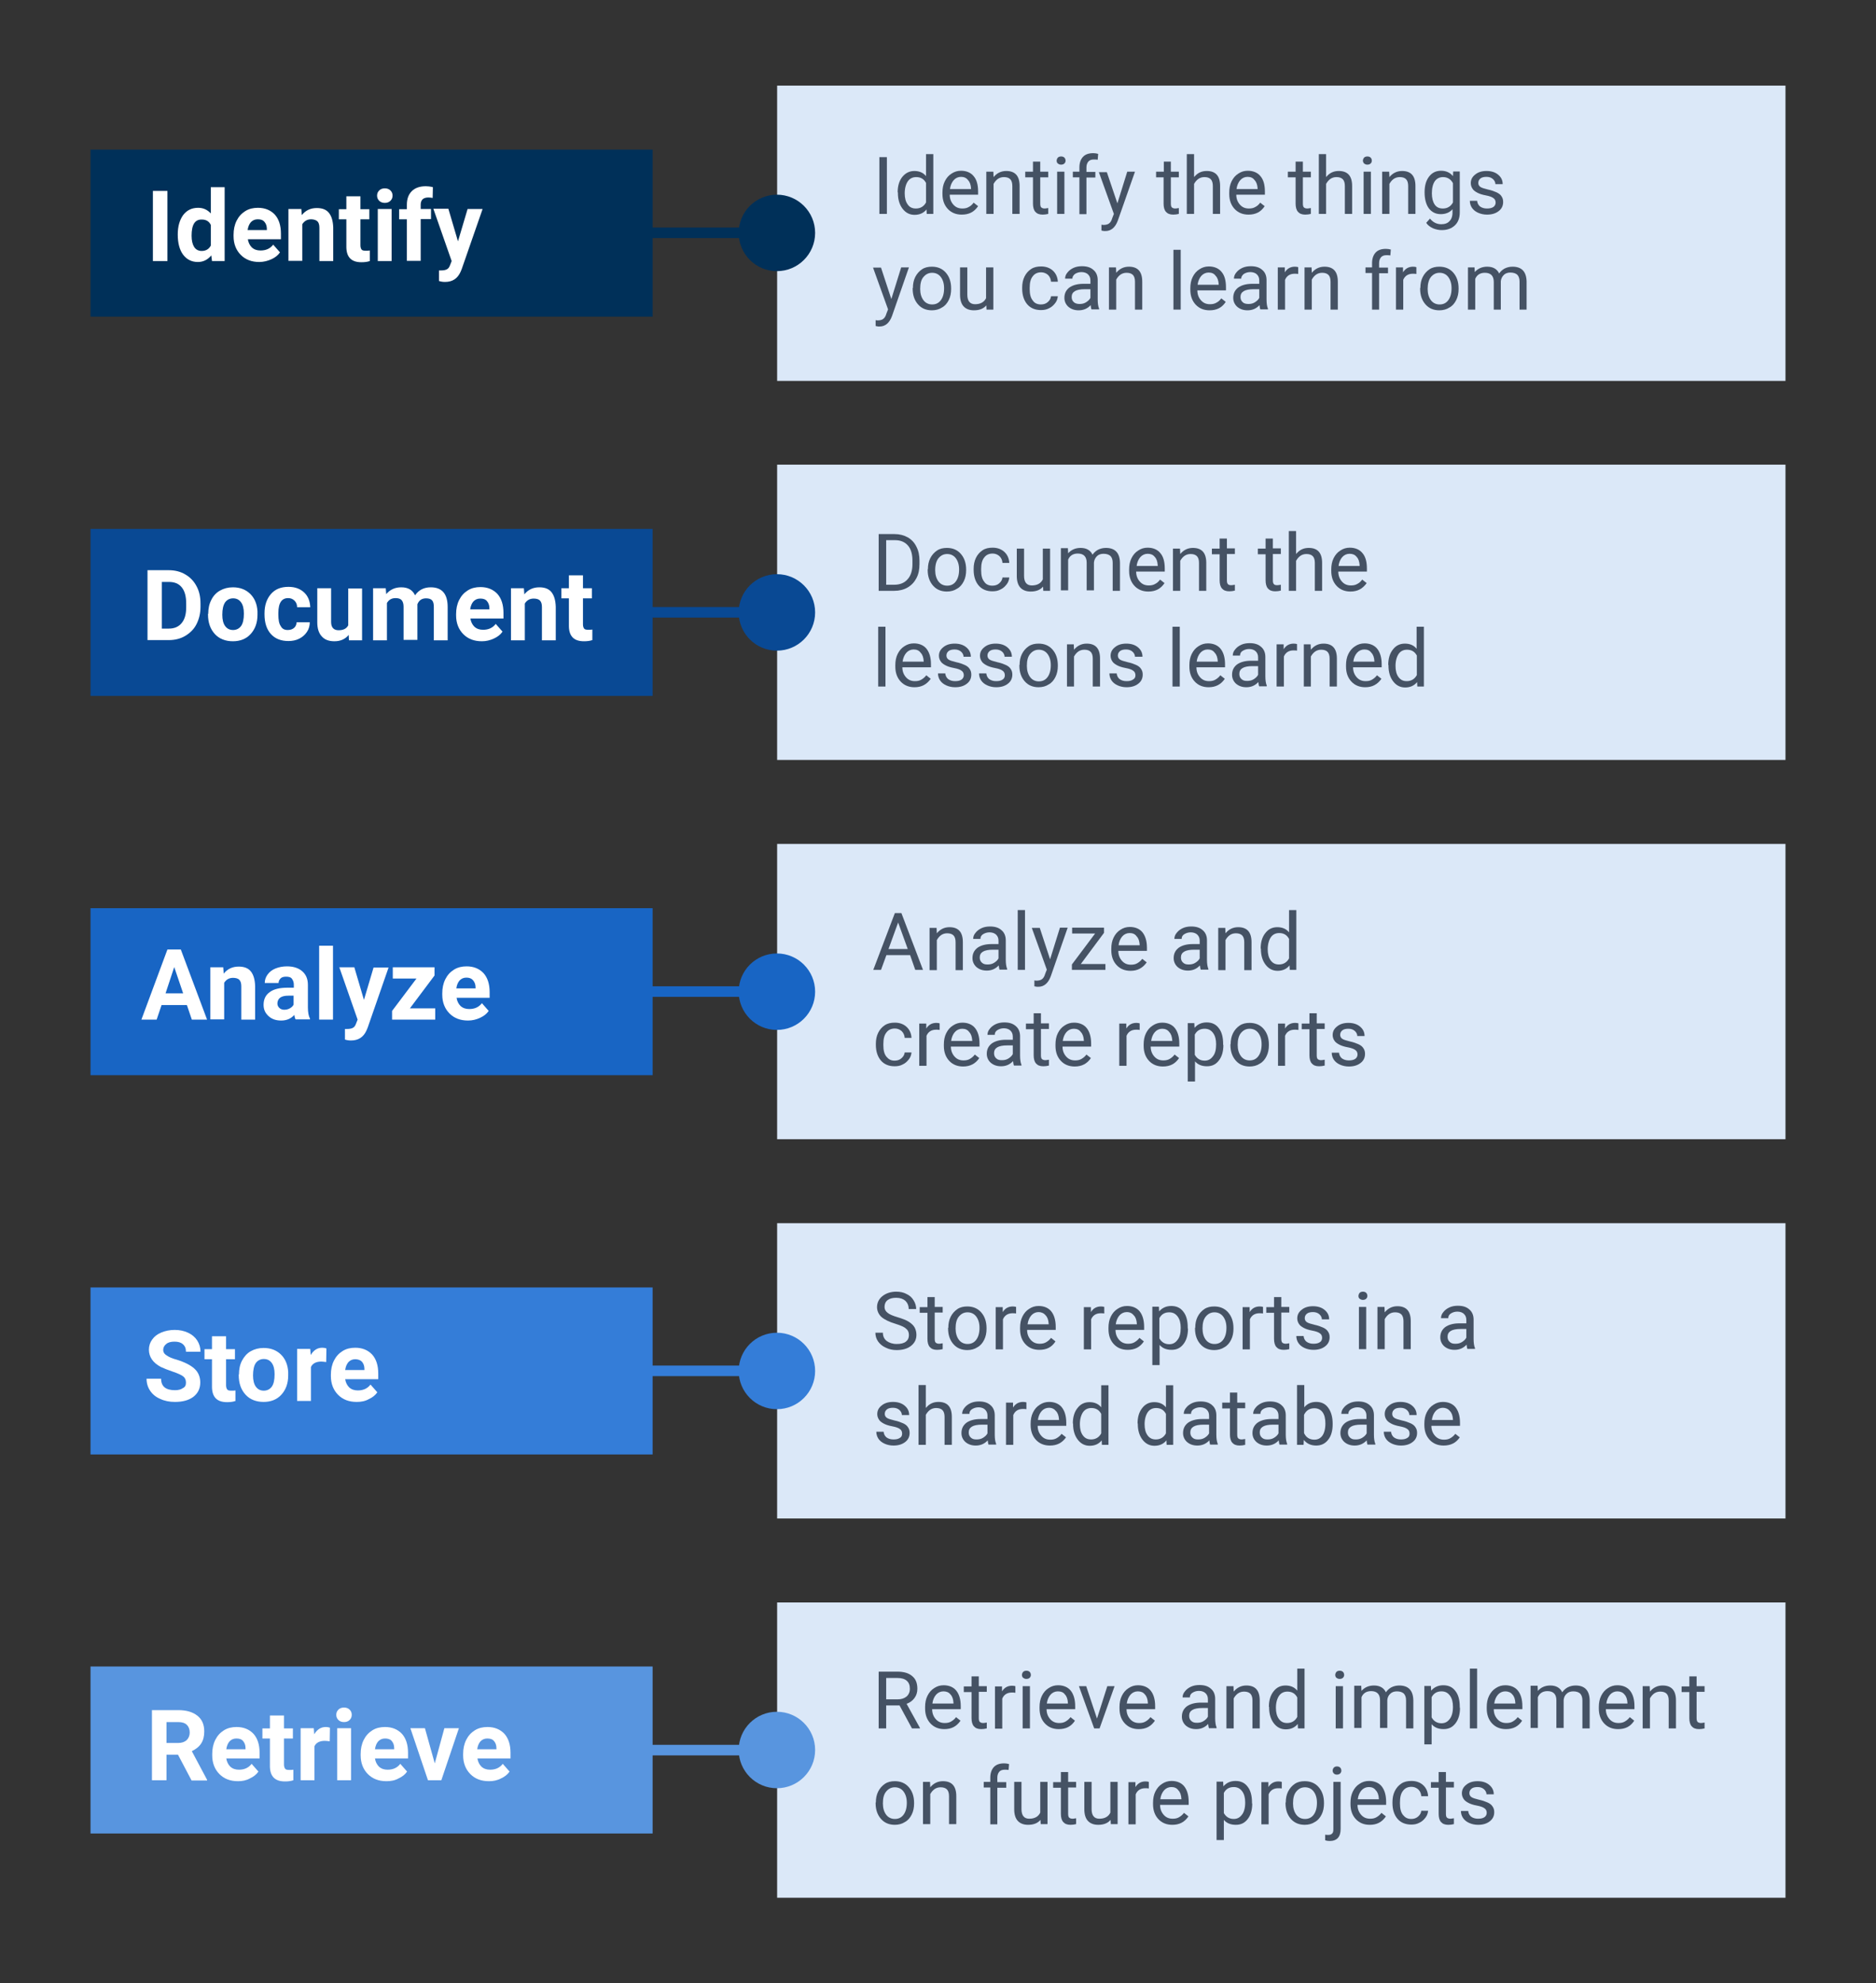 <?xml version="1.0" encoding="utf-8"?>
<!-- Generator: Adobe Illustrator 25.2.1, SVG Export Plug-In . SVG Version: 6.00 Build 0)  -->
<svg version="1.1" id="Layer_1" xmlns="http://www.w3.org/2000/svg" xmlns:xlink="http://www.w3.org/1999/xlink" x="0px" y="0px"
	 viewBox="0 0 800 845.6" style="enable-background:new 0 0 800 845.6;" xml:space="preserve">
<rect x="0" y="0" width="800" height="845.6" fill="#333333" stroke="none"/>
<style type="text/css">
	.st0{fill:#DBE8F8;}
	.st1{fill:#455264;}
	.st2{fill:#003059;}
	.st3{fill:#FFFFFF;}
	.st4{fill:#1865C4;}
	.st5{fill:#094994;}
	.st6{fill:#347DD8;}
	.st7{fill:#5895DF;}
</style>
<g transform="translate(36,10) scale(1 1)">
</g>
<g transform="translate(36,10) scale(1 1)">
</g>
<g transform="translate(36,10) scale(1 1)">
</g>
<g>
	<rect x="331.4" y="36.5" class="st0" width="430" height="125.9"/>
	<g>
		<g>
			<path class="st1" d="M378.2,91.2H375V67h3.2V91.2z"/>
			<path class="st1" d="M382.8,82c0-2.8,0.7-5,2-6.6s3-2.5,5.1-2.5c2.1,0,3.8,0.7,5,2.2v-9.4h3.1v25.5h-2.8l-0.1-1.9
				c-1.2,1.5-2.9,2.3-5.1,2.3c-2.1,0-3.8-0.9-5.1-2.6c-1.3-1.7-2-3.9-2-6.7V82z M385.8,82.4c0,2,0.4,3.6,1.3,4.8
				c0.8,1.2,2,1.7,3.5,1.7c1.9,0,3.4-0.9,4.3-2.6V78c-0.9-1.7-2.3-2.5-4.2-2.5c-1.5,0-2.7,0.6-3.5,1.7S385.8,80.1,385.8,82.4z"/>
			<path class="st1" d="M410.1,91.5c-2.4,0-4.4-0.8-5.9-2.4c-1.5-1.6-2.3-3.7-2.3-6.4v-0.6c0-1.8,0.3-3.4,1-4.8
				c0.7-1.4,1.6-2.5,2.9-3.3c1.2-0.8,2.5-1.2,4-1.2c2.3,0,4.2,0.8,5.4,2.3c1.3,1.5,1.9,3.7,1.9,6.6v1.3H405c0,1.8,0.6,3.2,1.6,4.3
				c1,1.1,2.2,1.6,3.8,1.6c1.1,0,2-0.2,2.8-0.7c0.8-0.4,1.4-1,2-1.8l1.9,1.5C415.4,90.4,413.2,91.5,410.1,91.5z M409.8,75.4
				c-1.2,0-2.3,0.5-3.1,1.4c-0.8,0.9-1.4,2.2-1.6,3.8h9v-0.2c-0.1-1.6-0.5-2.8-1.3-3.6C412.1,75.8,411,75.4,409.8,75.4z"/>
			<path class="st1" d="M423.6,73.2l0.1,2.3c1.4-1.7,3.2-2.6,5.4-2.6c3.8,0,5.7,2.1,5.7,6.4v11.9h-3.1V79.3c0-1.3-0.3-2.3-0.9-2.9
				c-0.6-0.6-1.5-0.9-2.7-0.9c-1,0-1.9,0.3-2.6,0.8s-1.3,1.2-1.8,2.1v12.8h-3.1v-18H423.6z"/>
			<path class="st1" d="M443.6,68.9v4.3h3.4v2.4h-3.4v11.2c0,0.7,0.1,1.3,0.4,1.6s0.8,0.5,1.5,0.5c0.4,0,0.8-0.1,1.5-0.2v2.5
				c-0.8,0.2-1.6,0.3-2.4,0.3c-1.4,0-2.4-0.4-3.1-1.2s-1-2-1-3.5V75.6h-3.3v-2.4h3.3v-4.3H443.6z"/>
			<path class="st1" d="M450.6,68.5c0-0.5,0.2-0.9,0.5-1.3c0.3-0.3,0.8-0.5,1.4-0.5s1.1,0.2,1.4,0.5c0.3,0.3,0.5,0.8,0.5,1.3
				s-0.2,0.9-0.5,1.2s-0.8,0.5-1.4,0.5s-1-0.2-1.4-0.5C450.7,69.4,450.6,68.9,450.6,68.5z M453.9,91.2h-3.1v-18h3.1V91.2z"/>
			<path class="st1" d="M460.3,91.2V75.6h-2.8v-2.4h2.8v-1.8c0-1.9,0.5-3.4,1.5-4.5c1-1.1,2.5-1.6,4.4-1.6c0.7,0,1.4,0.1,2.1,0.3
				l-0.2,2.5c-0.5-0.1-1.1-0.1-1.7-0.1c-1,0-1.8,0.3-2.3,0.9s-0.8,1.4-0.8,2.5v1.9h3.8v2.4h-3.8v15.6H460.3z"/>
			<path class="st1" d="M476.5,86.7l4.2-13.5h3.3L476.7,94c-1.1,3-2.9,4.5-5.3,4.5l-0.6,0l-1.1-0.2v-2.5l0.8,0.1
				c1,0,1.9-0.2,2.4-0.6c0.6-0.4,1.1-1.2,1.4-2.3l0.7-1.8l-6.4-17.8h3.4L476.5,86.7z"/>
			<path class="st1" d="M499.3,68.9v4.3h3.4v2.4h-3.4v11.2c0,0.7,0.1,1.3,0.4,1.6s0.8,0.5,1.5,0.5c0.4,0,0.8-0.1,1.5-0.2v2.5
				c-0.8,0.2-1.6,0.3-2.4,0.3c-1.4,0-2.4-0.4-3.1-1.2s-1-2-1-3.5V75.6H493v-2.4h3.3v-4.3H499.3z"/>
			<path class="st1" d="M509.3,75.4c1.4-1.7,3.1-2.5,5.3-2.5c3.8,0,5.7,2.1,5.7,6.4v11.9h-3.1V79.3c0-1.3-0.3-2.3-0.9-2.9
				c-0.6-0.6-1.5-0.9-2.7-0.9c-1,0-1.9,0.3-2.6,0.8s-1.3,1.2-1.8,2.1v12.8h-3.1V65.7h3.1V75.4z"/>
			<path class="st1" d="M532.4,91.5c-2.4,0-4.4-0.8-5.9-2.4c-1.5-1.6-2.3-3.7-2.3-6.4v-0.6c0-1.8,0.3-3.4,1-4.8
				c0.7-1.4,1.6-2.5,2.9-3.3c1.2-0.8,2.5-1.2,4-1.2c2.3,0,4.2,0.8,5.4,2.3c1.3,1.5,1.9,3.7,1.9,6.6v1.3h-12.2c0,1.8,0.6,3.2,1.6,4.3
				c1,1.1,2.2,1.6,3.8,1.6c1.1,0,2-0.2,2.8-0.7c0.8-0.4,1.4-1,2-1.8l1.9,1.5C537.7,90.4,535.4,91.5,532.4,91.5z M532,75.4
				c-1.2,0-2.3,0.5-3.1,1.4c-0.8,0.9-1.4,2.2-1.6,3.8h9v-0.2c-0.1-1.6-0.5-2.8-1.3-3.6C534.3,75.8,533.3,75.4,532,75.4z"/>
			<path class="st1" d="M555.6,68.9v4.3h3.4v2.4h-3.4v11.2c0,0.7,0.1,1.3,0.4,1.6s0.8,0.5,1.5,0.5c0.4,0,0.8-0.1,1.5-0.2v2.5
				c-0.8,0.2-1.6,0.3-2.4,0.3c-1.4,0-2.4-0.4-3.1-1.2s-1-2-1-3.5V75.6h-3.3v-2.4h3.3v-4.3H555.6z"/>
			<path class="st1" d="M565.6,75.4c1.4-1.7,3.1-2.5,5.3-2.5c3.8,0,5.7,2.1,5.7,6.4v11.9h-3.1V79.3c0-1.3-0.3-2.3-0.9-2.9
				c-0.6-0.6-1.5-0.9-2.7-0.9c-1,0-1.9,0.3-2.6,0.8s-1.3,1.2-1.8,2.1v12.8h-3.1V65.7h3.1V75.4z"/>
			<path class="st1" d="M581.2,68.5c0-0.5,0.2-0.9,0.5-1.3c0.3-0.3,0.8-0.5,1.4-0.5s1.1,0.2,1.4,0.5c0.3,0.3,0.5,0.8,0.5,1.3
				s-0.2,0.9-0.5,1.2s-0.8,0.5-1.4,0.5s-1-0.2-1.4-0.5C581.4,69.4,581.2,68.9,581.2,68.5z M584.6,91.2h-3.1v-18h3.1V91.2z"/>
			<path class="st1" d="M592.4,73.2l0.1,2.3c1.4-1.7,3.2-2.6,5.4-2.6c3.8,0,5.7,2.1,5.7,6.4v11.9h-3.1V79.3c0-1.3-0.3-2.3-0.9-2.9
				c-0.6-0.6-1.5-0.9-2.7-0.9c-1,0-1.9,0.3-2.6,0.8s-1.3,1.2-1.8,2.1v12.8h-3.1v-18H592.4z"/>
			<path class="st1" d="M607.5,82c0-2.8,0.6-5,1.9-6.7c1.3-1.7,3-2.5,5.1-2.5c2.2,0,3.9,0.8,5.1,2.3l0.1-2h2.8v17.5
				c0,2.3-0.7,4.2-2.1,5.5c-1.4,1.3-3.2,2-5.6,2c-1.3,0-2.6-0.3-3.8-0.8c-1.2-0.6-2.2-1.3-2.8-2.3l1.6-1.8c1.3,1.6,2.9,2.4,4.8,2.4
				c1.5,0,2.7-0.4,3.5-1.3c0.8-0.8,1.3-2,1.3-3.6v-1.5c-1.2,1.4-2.9,2.1-5,2.1c-2.1,0-3.8-0.8-5.1-2.5C608.2,87.3,607.5,85,607.5,82
				z M610.6,82.4c0,2,0.4,3.6,1.2,4.8c0.8,1.2,2,1.7,3.5,1.7c1.9,0,3.4-0.9,4.3-2.6v-8.2c-0.9-1.7-2.4-2.6-4.2-2.6
				c-1.5,0-2.7,0.6-3.5,1.7S610.6,80.1,610.6,82.4z"/>
			<path class="st1" d="M637.8,86.4c0-0.8-0.3-1.5-0.9-1.9c-0.6-0.5-1.7-0.9-3.3-1.2c-1.6-0.3-2.8-0.7-3.7-1.2c-0.9-0.5-1.6-1-2-1.7
				c-0.4-0.6-0.7-1.4-0.7-2.3c0-1.5,0.6-2.7,1.9-3.7c1.2-1,2.8-1.5,4.8-1.5c2,0,3.7,0.5,5,1.6c1.3,1.1,1.9,2.4,1.9,4h-3.1
				c0-0.8-0.4-1.6-1.1-2.2c-0.7-0.6-1.6-0.9-2.7-0.9c-1.1,0-2,0.2-2.6,0.7c-0.6,0.5-0.9,1.1-0.9,1.9c0,0.7,0.3,1.3,0.9,1.7
				c0.6,0.4,1.6,0.7,3.2,1.1c1.5,0.3,2.8,0.8,3.7,1.2c1,0.5,1.7,1,2.1,1.7c0.5,0.7,0.7,1.5,0.7,2.4c0,1.6-0.6,2.9-1.9,3.9
				c-1.3,1-2.9,1.5-5,1.5c-1.4,0-2.7-0.3-3.8-0.8s-2-1.2-2.6-2.1c-0.6-0.9-0.9-1.9-0.9-3h3.1c0.1,1,0.5,1.8,1.2,2.4
				c0.8,0.6,1.8,0.9,3,0.9c1.2,0,2.1-0.2,2.8-0.7C637.4,87.8,637.8,87.2,637.8,86.4z"/>
			<path class="st1" d="M380.1,127.5l4.2-13.5h3.3l-7.2,20.7c-1.1,3-2.9,4.5-5.3,4.5l-0.6,0l-1.1-0.2v-2.5l0.8,0.1
				c1,0,1.9-0.2,2.4-0.6c0.6-0.4,1.1-1.2,1.4-2.3l0.7-1.8l-6.4-17.8h3.4L380.1,127.5z"/>
			<path class="st1" d="M389.3,122.8c0-1.8,0.3-3.3,1-4.7c0.7-1.4,1.7-2.5,2.9-3.3c1.2-0.8,2.6-1.1,4.2-1.1c2.4,0,4.4,0.8,5.9,2.5
				c1.5,1.7,2.3,3.9,2.3,6.8v0.2c0,1.7-0.3,3.3-1,4.7c-0.7,1.4-1.6,2.5-2.9,3.2c-1.2,0.8-2.7,1.2-4.3,1.2c-2.4,0-4.4-0.8-5.9-2.5
				c-1.5-1.7-2.3-3.9-2.3-6.7V122.8z M392.4,123.2c0,2,0.5,3.6,1.4,4.8c0.9,1.2,2.2,1.8,3.7,1.8c1.6,0,2.8-0.6,3.7-1.8
				c0.9-1.2,1.4-2.9,1.4-5.1c0-2-0.5-3.6-1.4-4.8c-0.9-1.2-2.2-1.8-3.7-1.8c-1.5,0-2.7,0.6-3.7,1.8
				C392.8,119.2,392.4,121,392.4,123.2z"/>
			<path class="st1" d="M420.6,130.2c-1.2,1.4-2.9,2.1-5.3,2.1c-1.9,0-3.4-0.6-4.4-1.7c-1-1.1-1.5-2.8-1.5-4.9V114h3.1v11.6
				c0,2.7,1.1,4.1,3.3,4.1c2.3,0,3.9-0.9,4.7-2.6V114h3.1v18h-2.9L420.6,130.2z"/>
			<path class="st1" d="M443.9,129.8c1.1,0,2.1-0.3,2.9-1s1.3-1.5,1.4-2.5h2.9c-0.1,1-0.4,2-1.1,2.9s-1.5,1.7-2.6,2.2
				c-1.1,0.6-2.2,0.8-3.5,0.8c-2.4,0-4.4-0.8-5.8-2.4c-1.4-1.6-2.2-3.9-2.2-6.7v-0.5c0-1.7,0.3-3.3,1-4.7s1.6-2.4,2.8-3.2
				c1.2-0.8,2.6-1.1,4.3-1.1c2,0,3.7,0.6,5,1.8c1.3,1.2,2,2.8,2.1,4.7h-2.9c-0.1-1.2-0.5-2.1-1.3-2.9c-0.8-0.7-1.8-1.1-2.9-1.1
				c-1.6,0-2.8,0.6-3.6,1.7c-0.9,1.1-1.3,2.7-1.3,4.9v0.6c0,2.1,0.4,3.7,1.3,4.8C441.1,129.2,442.3,129.8,443.9,129.8z"/>
			<path class="st1" d="M465.5,132c-0.2-0.4-0.3-1-0.4-1.9c-1.4,1.5-3.1,2.2-5.1,2.2c-1.8,0-3.2-0.5-4.4-1.5c-1.1-1-1.7-2.3-1.7-3.8
				c0-1.9,0.7-3.3,2.1-4.4c1.4-1,3.4-1.6,6-1.6h3v-1.4c0-1.1-0.3-1.9-1-2.6c-0.6-0.6-1.6-1-2.8-1c-1.1,0-2,0.3-2.8,0.8
				c-0.7,0.6-1.1,1.2-1.1,2h-3.1c0-0.9,0.3-1.8,1-2.6c0.6-0.8,1.5-1.5,2.6-2c1.1-0.5,2.3-0.7,3.6-0.7c2.1,0,3.7,0.5,4.9,1.6
				c1.2,1,1.8,2.5,1.8,4.3v8.3c0,1.6,0.2,3,0.6,3.9v0.3H465.5z M460.4,129.6c1,0,1.9-0.2,2.7-0.7s1.5-1.1,1.9-1.9v-3.7h-2.4
				c-3.8,0-5.6,1.1-5.6,3.3c0,1,0.3,1.7,1,2.3C458.6,129.4,459.4,129.6,460.4,129.6z"/>
			<path class="st1" d="M475.9,114l0.1,2.3c1.4-1.7,3.2-2.6,5.4-2.6c3.8,0,5.7,2.1,5.7,6.4V132H484v-11.9c0-1.3-0.3-2.3-0.9-2.9
				c-0.6-0.6-1.5-0.9-2.7-0.9c-1,0-1.9,0.3-2.6,0.8s-1.3,1.2-1.8,2.1V132h-3.1v-18H475.9z"/>
			<path class="st1" d="M503.5,132h-3.1v-25.5h3.1V132z"/>
			<path class="st1" d="M515.8,132.3c-2.4,0-4.4-0.8-5.9-2.4c-1.5-1.6-2.3-3.7-2.3-6.4v-0.6c0-1.8,0.3-3.4,1-4.8
				c0.7-1.4,1.6-2.5,2.9-3.3c1.2-0.8,2.5-1.2,4-1.2c2.3,0,4.2,0.8,5.4,2.3c1.3,1.5,1.9,3.7,1.9,6.6v1.3h-12.2c0,1.8,0.6,3.2,1.6,4.3
				c1,1.1,2.2,1.6,3.8,1.6c1.1,0,2-0.2,2.8-0.7c0.8-0.4,1.4-1,2-1.8l1.9,1.5C521.1,131.2,518.8,132.3,515.8,132.3z M515.4,116.2
				c-1.2,0-2.3,0.5-3.1,1.4c-0.8,0.9-1.4,2.2-1.6,3.8h9v-0.2c-0.1-1.6-0.5-2.8-1.3-3.6C517.7,116.6,516.7,116.2,515.4,116.2z"/>
			<path class="st1" d="M537.5,132c-0.2-0.4-0.3-1-0.4-1.9c-1.4,1.5-3.1,2.2-5.1,2.2c-1.8,0-3.2-0.5-4.4-1.5c-1.1-1-1.7-2.3-1.7-3.8
				c0-1.9,0.7-3.3,2.1-4.4c1.4-1,3.4-1.6,6-1.6h3v-1.4c0-1.1-0.3-1.9-1-2.6c-0.6-0.6-1.6-1-2.8-1c-1.1,0-2,0.3-2.8,0.8
				c-0.7,0.6-1.1,1.2-1.1,2h-3.1c0-0.9,0.3-1.8,1-2.6c0.6-0.8,1.5-1.5,2.6-2c1.1-0.5,2.3-0.7,3.6-0.7c2.1,0,3.7,0.5,4.9,1.6
				c1.2,1,1.8,2.5,1.8,4.3v8.3c0,1.6,0.2,3,0.6,3.9v0.3H537.5z M532.4,129.6c1,0,1.9-0.2,2.7-0.7s1.5-1.1,1.9-1.9v-3.7h-2.4
				c-3.8,0-5.6,1.1-5.6,3.3c0,1,0.3,1.7,1,2.3C530.5,129.4,531.4,129.6,532.4,129.6z"/>
			<path class="st1" d="M553.6,116.8c-0.5-0.1-1-0.1-1.5-0.1c-2,0-3.4,0.9-4.1,2.6V132h-3.1v-18h3l0,2.1c1-1.6,2.4-2.4,4.3-2.4
				c0.6,0,1.1,0.1,1.4,0.2V116.8z"/>
			<path class="st1" d="M559.3,114l0.1,2.3c1.4-1.7,3.2-2.6,5.4-2.6c3.8,0,5.7,2.1,5.7,6.4V132h-3.1v-11.9c0-1.3-0.3-2.3-0.9-2.9
				c-0.6-0.6-1.5-0.9-2.7-0.9c-1,0-1.9,0.3-2.6,0.8s-1.3,1.2-1.8,2.1V132h-3.1v-18H559.3z"/>
			<path class="st1" d="M585.1,132v-15.6h-2.8V114h2.8v-1.8c0-1.9,0.5-3.4,1.5-4.5c1-1.1,2.5-1.6,4.4-1.6c0.7,0,1.4,0.1,2.1,0.3
				l-0.2,2.5c-0.5-0.1-1.1-0.1-1.7-0.1c-1,0-1.8,0.3-2.3,0.9s-0.8,1.4-0.8,2.5v1.9h3.8v2.4h-3.8V132H585.1z"/>
			<path class="st1" d="M604,116.8c-0.5-0.1-1-0.1-1.5-0.1c-2,0-3.4,0.9-4.1,2.6V132h-3.1v-18h3l0,2.1c1-1.6,2.4-2.4,4.3-2.4
				c0.6,0,1.1,0.1,1.4,0.2V116.8z"/>
			<path class="st1" d="M605.7,122.8c0-1.8,0.3-3.3,1-4.7c0.7-1.4,1.7-2.5,2.9-3.3c1.2-0.8,2.6-1.1,4.2-1.1c2.4,0,4.4,0.8,5.9,2.5
				c1.5,1.7,2.3,3.9,2.3,6.8v0.2c0,1.7-0.3,3.3-1,4.7c-0.7,1.4-1.6,2.5-2.9,3.2c-1.2,0.8-2.7,1.2-4.3,1.2c-2.4,0-4.4-0.8-5.9-2.5
				c-1.5-1.7-2.3-3.9-2.3-6.7V122.8z M608.8,123.2c0,2,0.5,3.6,1.4,4.8c0.9,1.2,2.2,1.8,3.7,1.8c1.6,0,2.8-0.6,3.7-1.8
				c0.9-1.2,1.4-2.9,1.4-5.1c0-2-0.5-3.6-1.4-4.8c-0.9-1.2-2.2-1.8-3.7-1.8c-1.5,0-2.7,0.6-3.7,1.8
				C609.3,119.2,608.8,121,608.8,123.2z"/>
			<path class="st1" d="M628.8,114l0.1,2c1.3-1.5,3.1-2.3,5.3-2.3c2.5,0,4.2,1,5.1,2.9c0.6-0.9,1.4-1.6,2.3-2.1
				c1-0.5,2.1-0.8,3.4-0.8c3.9,0,5.9,2.1,6,6.3v12H648v-11.9c0-1.3-0.3-2.2-0.9-2.9c-0.6-0.6-1.6-1-3-1c-1.1,0-2.1,0.3-2.8,1
				s-1.2,1.6-1.3,2.7V132H637v-11.8c0-2.6-1.3-3.9-3.8-3.9c-2,0-3.4,0.9-4.1,2.6V132h-3.1v-18H628.8z"/>
		</g>
	</g>
	<rect x="38.6" y="63.8" class="st2" width="239.7" height="71.2"/>
	<g>
		<g>
			<path class="st3" d="M71.4,111.3h-6.2V81.4h6.2V111.3z"/>
			<path class="st3" d="M75.8,100c0-3.5,0.8-6.2,2.3-8.3c1.6-2.1,3.7-3.1,6.4-3.1c2.2,0,3.9,0.8,5.4,2.4V79.8h5.9v31.5h-5.4
				l-0.3-2.4c-1.5,1.8-3.4,2.8-5.7,2.8c-2.6,0-4.7-1-6.3-3.1C76.6,106.6,75.8,103.7,75.8,100z M81.7,100.5c0,2.1,0.4,3.7,1.1,4.8
				s1.8,1.7,3.2,1.7c1.8,0,3.1-0.8,3.9-2.3v-8.8c-0.7-1.5-2-2.3-3.8-2.3C83.1,93.5,81.7,95.8,81.7,100.5z"/>
			<path class="st3" d="M110.6,111.7c-3.3,0-5.9-1-7.9-3c-2-2-3.1-4.7-3.1-8v-0.6c0-2.2,0.4-4.2,1.3-6s2.1-3.1,3.7-4.1
				c1.6-1,3.4-1.4,5.4-1.4c3,0,5.4,1,7.2,2.9c1.7,1.9,2.6,4.6,2.6,8.1v2.4h-14.1c0.2,1.4,0.8,2.6,1.7,3.5c1,0.9,2.2,1.3,3.7,1.3
				c2.3,0,4.1-0.8,5.4-2.5l2.9,3.3c-0.9,1.3-2.1,2.2-3.6,2.9S112.4,111.7,110.6,111.7z M109.9,93.5c-1.2,0-2.1,0.4-2.9,1.2
				c-0.7,0.8-1.2,1.9-1.4,3.4h8.2v-0.5c0-1.3-0.4-2.3-1.1-3.1C112.1,93.8,111.2,93.5,109.9,93.5z"/>
			<path class="st3" d="M128.5,89.1l0.2,2.6c1.6-2,3.7-3,6.4-3c2.4,0,4.1,0.7,5.2,2.1s1.7,3.4,1.8,6.2v14.3h-5.9V97.1
				c0-1.3-0.3-2.2-0.8-2.7s-1.5-0.9-2.7-0.9c-1.7,0-2.9,0.7-3.8,2.1v15.6H123V89.1H128.5z"/>
			<path class="st3" d="M153.7,83.7v5.5h3.8v4.3h-3.8v11.1c0,0.8,0.2,1.4,0.5,1.8s0.9,0.5,1.8,0.5c0.7,0,1.2,0,1.7-0.1v4.5
				c-1.2,0.4-2.4,0.5-3.6,0.5c-4.2,0-6.3-2.1-6.4-6.3v-12h-3.2v-4.3h3.2v-5.5H153.7z"/>
			<path class="st3" d="M160.8,83.4c0-0.9,0.3-1.6,0.9-2.2c0.6-0.6,1.4-0.9,2.4-0.9c1,0,1.8,0.3,2.4,0.9s0.9,1.3,0.9,2.2
				c0,0.9-0.3,1.6-0.9,2.2s-1.4,0.9-2.4,0.9s-1.8-0.3-2.4-0.9C161.1,85,160.8,84.3,160.8,83.4z M167,111.3h-5.9V89.1h5.9V111.3z"/>
			<path class="st3" d="M173.5,111.3V93.5h-3.3v-4.3h3.3v-1.9c0-2.5,0.7-4.4,2.1-5.8s3.4-2.1,6-2.1c0.8,0,1.8,0.1,3,0.4l-0.1,4.6
				c-0.5-0.1-1.1-0.2-1.8-0.2c-2.2,0-3.3,1-3.3,3.1v1.8h4.4v4.3h-4.4v17.8H173.5z"/>
			<path class="st3" d="M195.3,102.9l4.1-13.8h6.4l-8.9,25.6l-0.5,1.2c-1.3,2.9-3.5,4.3-6.6,4.3c-0.9,0-1.7-0.1-2.6-0.4v-4.5l0.9,0
				c1.1,0,2-0.2,2.5-0.5c0.6-0.3,1-0.9,1.3-1.7l0.7-1.8l-7.8-22.3h6.4L195.3,102.9z"/>
		</g>
	</g>
	<rect x="331.4" y="359.8" class="st0" width="430" height="125.9"/>
	<g>
		<g>
			<path class="st1" d="M388.1,407.2H378l-2.3,6.3h-3.3l9.2-24.2h2.8l9.2,24.2h-3.3L388.1,407.2z M378.9,404.6h8.2l-4.1-11.3
				L378.9,404.6z"/>
			<path class="st1" d="M399.4,395.6l0.1,2.3c1.4-1.7,3.2-2.6,5.4-2.6c3.8,0,5.7,2.1,5.7,6.4v11.9h-3.1v-11.9c0-1.3-0.3-2.3-0.9-2.9
				c-0.6-0.6-1.5-0.9-2.7-0.9c-1,0-1.9,0.3-2.6,0.8s-1.3,1.2-1.8,2.1v12.8h-3.1v-18H399.4z"/>
			<path class="st1" d="M426.3,413.5c-0.2-0.4-0.3-1-0.4-1.9c-1.4,1.5-3.1,2.2-5.1,2.2c-1.8,0-3.2-0.5-4.4-1.5
				c-1.1-1-1.7-2.3-1.7-3.8c0-1.9,0.7-3.3,2.1-4.4c1.4-1,3.4-1.6,6-1.6h3v-1.4c0-1.1-0.3-1.9-1-2.6c-0.6-0.6-1.6-1-2.8-1
				c-1.1,0-2,0.3-2.8,0.8s-1.1,1.2-1.1,2h-3.1c0-0.9,0.3-1.8,1-2.6c0.6-0.8,1.5-1.5,2.6-2c1.1-0.5,2.3-0.7,3.6-0.7
				c2.1,0,3.7,0.5,4.9,1.6c1.2,1,1.8,2.5,1.8,4.3v8.3c0,1.6,0.2,3,0.6,3.9v0.3H426.3z M421.2,411.2c1,0,1.9-0.2,2.7-0.7
				s1.5-1.1,1.9-1.9v-3.7h-2.4c-3.8,0-5.6,1.1-5.6,3.3c0,1,0.3,1.7,1,2.3S420.2,411.2,421.2,411.2z"/>
			<path class="st1" d="M437,413.5H434V388h3.1V413.5z"/>
			<path class="st1" d="M447.8,409l4.2-13.5h3.3l-7.2,20.7c-1.1,3-2.9,4.5-5.3,4.5l-0.6,0l-1.1-0.2V418l0.8,0.1c1,0,1.9-0.2,2.4-0.6
				c0.6-0.4,1.1-1.2,1.4-2.3l0.7-1.8l-6.4-17.8h3.4L447.8,409z"/>
			<path class="st1" d="M460.9,411h10.5v2.5h-14.3v-2.3l9.9-13.2h-9.8v-2.5h13.6v2.2L460.9,411z"/>
			<path class="st1" d="M482.1,413.9c-2.4,0-4.4-0.8-5.9-2.4c-1.5-1.6-2.3-3.7-2.3-6.4v-0.6c0-1.8,0.3-3.4,1-4.8
				c0.7-1.4,1.6-2.5,2.9-3.3c1.2-0.8,2.5-1.2,4-1.2c2.3,0,4.2,0.8,5.4,2.3s1.9,3.7,1.9,6.6v1.3h-12.2c0,1.8,0.6,3.2,1.6,4.3
				c1,1.1,2.2,1.6,3.8,1.6c1.1,0,2-0.2,2.8-0.7s1.4-1,2-1.8l1.9,1.5C487.3,412.7,485.1,413.9,482.1,413.9z M481.7,397.8
				c-1.2,0-2.3,0.5-3.1,1.4c-0.8,0.9-1.4,2.2-1.6,3.8h9v-0.2c-0.1-1.6-0.5-2.8-1.3-3.6C484,398.2,483,397.8,481.7,397.8z"/>
			<path class="st1" d="M512.1,413.5c-0.2-0.4-0.3-1-0.4-1.9c-1.4,1.5-3.1,2.2-5.1,2.2c-1.8,0-3.2-0.5-4.4-1.5
				c-1.1-1-1.7-2.3-1.7-3.8c0-1.9,0.7-3.3,2.1-4.4c1.4-1,3.4-1.6,6-1.6h3v-1.4c0-1.1-0.3-1.9-1-2.6c-0.6-0.6-1.6-1-2.8-1
				c-1.1,0-2,0.3-2.8,0.8s-1.1,1.2-1.1,2h-3.1c0-0.9,0.3-1.8,1-2.6c0.6-0.8,1.5-1.5,2.6-2c1.1-0.5,2.3-0.7,3.6-0.7
				c2.1,0,3.7,0.5,4.9,1.6c1.2,1,1.8,2.5,1.8,4.3v8.3c0,1.6,0.2,3,0.6,3.9v0.3H512.1z M507,411.2c1,0,1.9-0.2,2.7-0.7
				s1.5-1.1,1.9-1.9v-3.7h-2.4c-3.8,0-5.6,1.1-5.6,3.3c0,1,0.3,1.7,1,2.3S506,411.2,507,411.2z"/>
			<path class="st1" d="M522.5,395.6l0.1,2.3c1.4-1.7,3.2-2.6,5.4-2.6c3.8,0,5.7,2.1,5.7,6.4v11.9h-3.1v-11.9c0-1.3-0.3-2.3-0.9-2.9
				c-0.6-0.6-1.5-0.9-2.7-0.9c-1,0-1.9,0.3-2.6,0.8s-1.3,1.2-1.8,2.1v12.8h-3.1v-18H522.5z"/>
			<path class="st1" d="M537.6,404.4c0-2.8,0.7-5,2-6.6c1.3-1.7,3-2.5,5.1-2.5c2.1,0,3.8,0.7,5,2.2V388h3.1v25.5h-2.8l-0.1-1.9
				c-1.2,1.5-2.9,2.3-5.1,2.3c-2.1,0-3.8-0.9-5.1-2.6c-1.3-1.7-2-3.9-2-6.7V404.4z M540.6,404.7c0,2,0.4,3.6,1.3,4.8s2,1.7,3.5,1.7
				c1.9,0,3.4-0.9,4.3-2.6v-8.3c-0.9-1.7-2.3-2.5-4.2-2.5c-1.5,0-2.7,0.6-3.5,1.7S540.6,402.5,540.6,404.7z"/>
			<path class="st1" d="M381.5,452.2c1.1,0,2.1-0.3,2.9-1s1.3-1.5,1.4-2.5h2.9c-0.1,1-0.4,2-1.1,2.9s-1.5,1.7-2.6,2.2
				c-1.1,0.6-2.2,0.8-3.5,0.8c-2.4,0-4.4-0.8-5.8-2.4c-1.4-1.6-2.2-3.9-2.2-6.7V445c0-1.7,0.3-3.3,1-4.7s1.6-2.4,2.8-3.2
				c1.2-0.8,2.6-1.1,4.3-1.1c2,0,3.7,0.6,5,1.8c1.3,1.2,2,2.8,2.1,4.7h-2.9c-0.1-1.2-0.5-2.1-1.3-2.9c-0.8-0.7-1.8-1.1-2.9-1.1
				c-1.6,0-2.8,0.6-3.6,1.7c-0.9,1.1-1.3,2.7-1.3,4.9v0.6c0,2.1,0.4,3.7,1.3,4.8S379.9,452.2,381.5,452.2z"/>
			<path class="st1" d="M400.7,439.1c-0.5-0.1-1-0.1-1.5-0.1c-2,0-3.4,0.9-4.1,2.6v12.8h-3.1v-18h3l0,2.1c1-1.6,2.4-2.4,4.3-2.4
				c0.6,0,1.1,0.1,1.4,0.2V439.1z"/>
			<path class="st1" d="M410.7,454.7c-2.4,0-4.4-0.8-5.9-2.4c-1.5-1.6-2.3-3.7-2.3-6.4v-0.6c0-1.8,0.3-3.4,1-4.8
				c0.7-1.4,1.6-2.5,2.9-3.3c1.2-0.8,2.5-1.2,4-1.2c2.3,0,4.2,0.8,5.4,2.3s1.9,3.7,1.9,6.6v1.3h-12.2c0,1.8,0.6,3.2,1.6,4.3
				c1,1.1,2.2,1.6,3.8,1.6c1.1,0,2-0.2,2.8-0.7s1.4-1,2-1.8l1.9,1.5C416,453.5,413.7,454.7,410.7,454.7z M410.3,438.6
				c-1.2,0-2.3,0.5-3.1,1.4c-0.8,0.9-1.4,2.2-1.6,3.8h9v-0.2c-0.1-1.6-0.5-2.8-1.3-3.6C412.6,439,411.6,438.6,410.3,438.6z"/>
			<path class="st1" d="M432.4,454.3c-0.2-0.4-0.3-1-0.4-1.9c-1.4,1.5-3.1,2.2-5.1,2.2c-1.8,0-3.2-0.5-4.4-1.5
				c-1.1-1-1.7-2.3-1.7-3.8c0-1.9,0.7-3.3,2.1-4.4c1.4-1,3.4-1.6,6-1.6h3V442c0-1.1-0.3-1.9-1-2.6c-0.6-0.6-1.6-1-2.8-1
				c-1.1,0-2,0.3-2.8,0.8s-1.1,1.2-1.1,2h-3.1c0-0.9,0.3-1.8,1-2.6c0.6-0.8,1.5-1.5,2.6-2c1.1-0.5,2.3-0.7,3.6-0.7
				c2.1,0,3.7,0.5,4.9,1.6c1.2,1,1.8,2.5,1.8,4.3v8.3c0,1.6,0.2,3,0.6,3.9v0.3H432.4z M427.3,452c1,0,1.9-0.2,2.7-0.7
				s1.5-1.1,1.9-1.9v-3.7h-2.4c-3.8,0-5.6,1.1-5.6,3.3c0,1,0.3,1.7,1,2.3S426.3,452,427.3,452z"/>
			<path class="st1" d="M443.9,432v4.3h3.4v2.4h-3.4v11.2c0,0.7,0.1,1.3,0.4,1.6s0.8,0.5,1.5,0.5c0.4,0,0.8-0.1,1.5-0.2v2.5
				c-0.8,0.2-1.6,0.3-2.4,0.3c-1.4,0-2.4-0.4-3.1-1.2s-1-2-1-3.5v-11.1h-3.3v-2.4h3.3V432H443.9z"/>
			<path class="st1" d="M458.3,454.7c-2.4,0-4.4-0.8-5.9-2.4c-1.5-1.6-2.3-3.7-2.3-6.4v-0.6c0-1.8,0.3-3.4,1-4.8
				c0.7-1.4,1.6-2.5,2.9-3.3c1.2-0.8,2.5-1.2,4-1.2c2.3,0,4.2,0.8,5.4,2.3s1.9,3.7,1.9,6.6v1.3h-12.2c0,1.8,0.6,3.2,1.6,4.3
				c1,1.1,2.2,1.6,3.8,1.6c1.1,0,2-0.2,2.8-0.7s1.4-1,2-1.8l1.9,1.5C463.6,453.5,461.3,454.7,458.3,454.7z M457.9,438.6
				c-1.2,0-2.3,0.5-3.1,1.4c-0.8,0.9-1.4,2.2-1.6,3.8h9v-0.2c-0.1-1.6-0.5-2.8-1.3-3.6C460.2,439,459.2,438.6,457.9,438.6z"/>
			<path class="st1" d="M486,439.1c-0.5-0.1-1-0.1-1.5-0.1c-2,0-3.4,0.9-4.1,2.6v12.8h-3.1v-18h3l0,2.1c1-1.6,2.4-2.4,4.3-2.4
				c0.6,0,1.1,0.1,1.4,0.2V439.1z"/>
			<path class="st1" d="M495.9,454.7c-2.4,0-4.4-0.8-5.9-2.4c-1.5-1.6-2.3-3.7-2.3-6.4v-0.6c0-1.8,0.3-3.4,1-4.8
				c0.7-1.4,1.6-2.5,2.9-3.3c1.2-0.8,2.5-1.2,4-1.2c2.3,0,4.2,0.8,5.4,2.3s1.9,3.7,1.9,6.6v1.3h-12.2c0,1.8,0.6,3.2,1.6,4.3
				c1,1.1,2.2,1.6,3.8,1.6c1.1,0,2-0.2,2.8-0.7s1.4-1,2-1.8l1.9,1.5C501.2,453.5,499,454.7,495.9,454.7z M495.6,438.6
				c-1.2,0-2.3,0.5-3.1,1.4c-0.8,0.9-1.4,2.2-1.6,3.8h9v-0.2c-0.1-1.6-0.5-2.8-1.3-3.6C497.9,439,496.8,438.6,495.6,438.6z"/>
			<path class="st1" d="M521.7,445.5c0,2.7-0.6,4.9-1.9,6.6s-2.9,2.5-5.1,2.5c-2.2,0-3.9-0.7-5.1-2.1v8.6h-3.1v-24.9h2.8l0.1,2
				c1.3-1.5,3-2.3,5.2-2.3c2.2,0,3.9,0.8,5.1,2.4c1.3,1.6,1.9,3.9,1.9,6.8V445.5z M518.6,445.2c0-2-0.4-3.6-1.3-4.8s-2-1.8-3.6-1.8
				c-1.9,0-3.3,0.8-4.2,2.5v8.6c0.9,1.6,2.3,2.5,4.2,2.5c1.5,0,2.6-0.6,3.5-1.8C518.2,449.2,518.6,447.5,518.6,445.2z"/>
			<path class="st1" d="M524.8,445.2c0-1.8,0.3-3.3,1-4.7c0.7-1.4,1.7-2.5,2.9-3.3c1.2-0.8,2.6-1.1,4.2-1.1c2.4,0,4.4,0.8,5.9,2.5
				c1.5,1.7,2.3,3.9,2.3,6.8v0.2c0,1.7-0.3,3.3-1,4.7c-0.7,1.4-1.6,2.5-2.9,3.2c-1.2,0.8-2.7,1.2-4.3,1.2c-2.4,0-4.4-0.8-5.9-2.5
				c-1.5-1.7-2.3-3.9-2.3-6.7V445.2z M527.8,445.5c0,2,0.5,3.6,1.4,4.8c0.9,1.2,2.2,1.8,3.7,1.8c1.6,0,2.8-0.6,3.7-1.8
				c0.9-1.2,1.4-2.9,1.4-5.1c0-2-0.5-3.6-1.4-4.8c-0.9-1.2-2.2-1.8-3.7-1.8c-1.5,0-2.7,0.6-3.7,1.8S527.8,443.3,527.8,445.5z"/>
			<path class="st1" d="M553.6,439.1c-0.5-0.1-1-0.1-1.5-0.1c-2,0-3.4,0.9-4.1,2.6v12.8H545v-18h3l0,2.1c1-1.6,2.4-2.4,4.3-2.4
				c0.6,0,1.1,0.1,1.4,0.2V439.1z"/>
			<path class="st1" d="M561.5,432v4.3h3.4v2.4h-3.4v11.2c0,0.7,0.1,1.3,0.4,1.6s0.8,0.5,1.5,0.5c0.4,0,0.8-0.1,1.5-0.2v2.5
				c-0.8,0.2-1.6,0.3-2.4,0.3c-1.4,0-2.4-0.4-3.1-1.2s-1-2-1-3.5v-11.1h-3.3v-2.4h3.3V432H561.5z"/>
			<path class="st1" d="M578.9,449.6c0-0.8-0.3-1.5-0.9-1.9c-0.6-0.5-1.7-0.9-3.3-1.2c-1.6-0.3-2.8-0.7-3.7-1.2
				c-0.9-0.5-1.6-1-2-1.7c-0.4-0.6-0.7-1.4-0.7-2.3c0-1.5,0.6-2.7,1.9-3.7c1.2-1,2.8-1.5,4.8-1.5c2,0,3.7,0.5,5,1.6
				c1.3,1.1,1.9,2.4,1.9,4h-3.1c0-0.8-0.4-1.6-1.1-2.2c-0.7-0.6-1.6-0.9-2.7-0.9c-1.1,0-2,0.2-2.6,0.7s-0.9,1.1-0.9,1.9
				c0,0.7,0.3,1.3,0.9,1.7s1.6,0.7,3.2,1.1c1.5,0.3,2.8,0.8,3.7,1.2s1.7,1,2.1,1.7c0.5,0.7,0.7,1.5,0.7,2.4c0,1.6-0.6,2.9-1.9,3.9
				c-1.3,1-2.9,1.5-5,1.5c-1.4,0-2.7-0.3-3.8-0.8s-2-1.2-2.6-2.1c-0.6-0.9-0.9-1.9-0.9-3h3.1c0.1,1,0.5,1.8,1.2,2.4
				c0.8,0.6,1.8,0.9,3,0.9c1.2,0,2.1-0.2,2.8-0.7C578.5,451,578.9,450.4,578.9,449.6z"/>
		</g>
	</g>
	<g>
		<g>
			<rect x="232.1" y="420.5" class="st4" width="99" height="4.5"/>
		</g>
		<circle class="st4" cx="331.3" cy="422.8" r="16.3"/>
	</g>
	<g>
		<rect x="38.6" y="387.2" class="st4" width="239.7" height="71.2"/>
	</g>
	<g>
		<g>
			<path class="st3" d="M79.7,428.5H68.9l-2.1,6.2h-6.5l11.1-29.9h5.7l11.2,29.9h-6.5L79.7,428.5z M70.6,423.5h7.5l-3.8-11.2
				L70.6,423.5z"/>
			<path class="st3" d="M95.2,412.5l0.2,2.6c1.6-2,3.7-3,6.4-3c2.4,0,4.1,0.7,5.2,2.1s1.7,3.4,1.8,6.2v14.3h-5.9v-14.2
				c0-1.3-0.3-2.2-0.8-2.7c-0.5-0.6-1.5-0.9-2.7-0.9c-1.7,0-2.9,0.7-3.8,2.1v15.6h-5.9v-22.2H95.2z"/>
			<path class="st3" d="M126.1,434.7c-0.3-0.5-0.5-1.2-0.6-2c-1.4,1.6-3.3,2.4-5.6,2.4c-2.2,0-4-0.6-5.4-1.9s-2.1-2.8-2.1-4.8
				c0-2.4,0.9-4.2,2.6-5.4c1.7-1.3,4.3-1.9,7.6-1.9h2.7v-1.3c0-1-0.3-1.8-0.8-2.5s-1.4-0.9-2.5-0.9c-1,0-1.8,0.2-2.3,0.7
				s-0.9,1.1-0.9,2h-5.9c0-1.3,0.4-2.5,1.2-3.6s1.9-2,3.4-2.6s3.1-0.9,4.9-0.9c2.7,0,4.9,0.7,6.5,2.1c1.6,1.4,2.4,3.3,2.4,5.8v9.6
				c0,2.1,0.3,3.7,0.9,4.8v0.3H126.1z M121.2,430.5c0.9,0,1.7-0.2,2.4-0.6c0.7-0.4,1.3-0.9,1.6-1.6v-3.8h-2.2c-3,0-4.5,1-4.7,3.1
				l0,0.3c0,0.7,0.3,1.3,0.8,1.8S120.3,430.5,121.2,430.5z"/>
			<path class="st3" d="M142,434.7h-5.9v-31.5h5.9V434.7z"/>
			<path class="st3" d="M155.2,426.3l4.1-13.8h6.4l-8.9,25.6l-0.5,1.2c-1.3,2.9-3.5,4.3-6.6,4.3c-0.9,0-1.7-0.1-2.6-0.4v-4.5l0.9,0
				c1.1,0,2-0.2,2.5-0.5c0.6-0.3,1-0.9,1.3-1.7l0.7-1.8l-7.8-22.3h6.4L155.2,426.3z"/>
			<path class="st3" d="M174.8,429.9h10.8v4.8h-18.4V431l10.4-13.8h-10.1v-4.8h17.8v3.5L174.8,429.9z"/>
			<path class="st3" d="M199.6,435.1c-3.3,0-5.9-1-7.9-3c-2-2-3.1-4.7-3.1-8v-0.6c0-2.2,0.4-4.2,1.3-6s2.1-3.1,3.7-4.1
				c1.6-1,3.4-1.4,5.4-1.4c3,0,5.4,1,7.2,2.9c1.7,1.9,2.6,4.6,2.6,8.1v2.4h-14.1c0.2,1.4,0.8,2.6,1.7,3.5c1,0.9,2.2,1.3,3.7,1.3
				c2.3,0,4.1-0.8,5.4-2.5l2.9,3.3c-0.9,1.3-2.1,2.2-3.6,2.9C203.1,434.7,201.4,435.1,199.6,435.1z M198.9,416.8
				c-1.2,0-2.1,0.4-2.9,1.2c-0.7,0.8-1.2,1.9-1.4,3.4h8.2V421c0-1.3-0.4-2.3-1.1-3.1C201.1,417.2,200.2,416.8,198.9,416.8z"/>
		</g>
	</g>
	<rect x="331.4" y="198.1" class="st0" width="430" height="125.9"/>
	<g>
		<g>
			<path class="st1" d="M374.7,251.9v-24.2h6.8c2.1,0,4,0.5,5.6,1.4s2.9,2.3,3.7,4c0.9,1.7,1.3,3.7,1.3,5.9v1.5c0,2.3-0.4,4.3-1.3,6
				c-0.9,1.7-2.1,3-3.8,4c-1.6,0.9-3.5,1.4-5.7,1.4H374.7z M377.9,230.3v19h3.4c2.5,0,4.4-0.8,5.7-2.3c1.4-1.5,2.1-3.7,2.1-6.5V239
				c0-2.7-0.6-4.9-1.9-6.4c-1.3-1.5-3.1-2.3-5.5-2.3H377.9z"/>
			<path class="st1" d="M395.7,242.7c0-1.8,0.3-3.3,1-4.7c0.7-1.4,1.7-2.5,2.9-3.3c1.2-0.8,2.6-1.1,4.2-1.1c2.4,0,4.4,0.8,5.9,2.5
				c1.5,1.7,2.3,3.9,2.3,6.8v0.2c0,1.7-0.3,3.3-1,4.7c-0.7,1.4-1.6,2.5-2.9,3.2c-1.2,0.8-2.7,1.2-4.3,1.2c-2.4,0-4.4-0.8-5.9-2.5
				c-1.5-1.7-2.3-3.9-2.3-6.7V242.7z M398.8,243.1c0,2,0.5,3.6,1.4,4.8c0.9,1.2,2.2,1.8,3.7,1.8c1.6,0,2.8-0.6,3.7-1.8
				c0.9-1.2,1.4-2.9,1.4-5.1c0-2-0.5-3.6-1.4-4.8c-0.9-1.2-2.2-1.8-3.7-1.8c-1.5,0-2.7,0.6-3.7,1.8
				C399.3,239.1,398.8,240.8,398.8,243.1z"/>
			<path class="st1" d="M423.2,249.7c1.1,0,2.1-0.3,2.9-1s1.3-1.5,1.4-2.5h2.9c-0.1,1-0.4,2-1.1,2.9c-0.7,0.9-1.5,1.7-2.6,2.2
				c-1.1,0.6-2.2,0.8-3.5,0.8c-2.4,0-4.4-0.8-5.8-2.4c-1.4-1.6-2.2-3.9-2.2-6.7v-0.5c0-1.7,0.3-3.3,1-4.7s1.6-2.4,2.8-3.2
				c1.2-0.8,2.6-1.1,4.3-1.1c2,0,3.7,0.6,5,1.8c1.3,1.2,2,2.8,2.1,4.7h-2.9c-0.1-1.2-0.5-2.1-1.3-2.9c-0.8-0.7-1.8-1.1-2.9-1.1
				c-1.6,0-2.8,0.6-3.6,1.7c-0.9,1.1-1.3,2.7-1.3,4.9v0.6c0,2.1,0.4,3.7,1.3,4.8C420.4,249.1,421.6,249.7,423.2,249.7z"/>
			<path class="st1" d="M444.8,250.1c-1.2,1.4-2.9,2.1-5.3,2.1c-1.9,0-3.4-0.6-4.4-1.7c-1-1.1-1.5-2.8-1.5-4.9v-11.7h3.1v11.6
				c0,2.7,1.1,4.1,3.3,4.1c2.3,0,3.9-0.9,4.7-2.6v-13.1h3.1v18h-2.9L444.8,250.1z"/>
			<path class="st1" d="M455.4,233.9l0.1,2c1.3-1.5,3.1-2.3,5.3-2.3c2.5,0,4.2,1,5.1,2.9c0.6-0.9,1.4-1.6,2.3-2.1
				c1-0.5,2.1-0.8,3.4-0.8c3.9,0,5.9,2.1,6,6.3v12h-3.1V240c0-1.3-0.3-2.2-0.9-2.9c-0.6-0.6-1.6-1-3-1c-1.1,0-2.1,0.3-2.8,1
				s-1.2,1.6-1.3,2.7v11.9h-3.1v-11.8c0-2.6-1.3-3.9-3.8-3.9c-2,0-3.4,0.9-4.1,2.6v13.1h-3.1v-18H455.4z"/>
			<path class="st1" d="M489.7,252.2c-2.4,0-4.4-0.8-5.9-2.4c-1.5-1.6-2.3-3.7-2.3-6.4v-0.6c0-1.8,0.3-3.4,1-4.8
				c0.7-1.4,1.6-2.5,2.9-3.3c1.2-0.8,2.5-1.2,4-1.2c2.3,0,4.2,0.8,5.4,2.3c1.3,1.5,1.9,3.7,1.9,6.6v1.3h-12.2c0,1.8,0.6,3.2,1.6,4.3
				c1,1.1,2.2,1.6,3.8,1.6c1.1,0,2-0.2,2.8-0.7c0.8-0.4,1.4-1,2-1.8l1.9,1.5C495,251,492.8,252.2,489.7,252.2z M489.4,236.1
				c-1.2,0-2.3,0.5-3.1,1.4c-0.8,0.9-1.4,2.2-1.6,3.8h9V241c-0.1-1.6-0.5-2.8-1.3-3.6C491.7,236.5,490.7,236.1,489.4,236.1z"/>
			<path class="st1" d="M503.2,233.9l0.1,2.3c1.4-1.7,3.2-2.6,5.4-2.6c3.8,0,5.7,2.1,5.7,6.4v11.9h-3.1V240c0-1.3-0.3-2.3-0.9-2.9
				c-0.6-0.6-1.5-0.9-2.7-0.9c-1,0-1.9,0.3-2.6,0.8s-1.3,1.2-1.8,2.1v12.8h-3.1v-18H503.2z"/>
			<path class="st1" d="M523.2,229.5v4.3h3.4v2.4h-3.4v11.2c0,0.7,0.1,1.3,0.4,1.6c0.3,0.4,0.8,0.5,1.5,0.5c0.4,0,0.8-0.1,1.5-0.2
				v2.5c-0.8,0.2-1.6,0.3-2.4,0.3c-1.4,0-2.4-0.4-3.1-1.2s-1-2-1-3.5v-11.1h-3.3v-2.4h3.3v-4.3H523.2z"/>
			<path class="st1" d="M542.8,229.5v4.3h3.4v2.4h-3.4v11.2c0,0.7,0.1,1.3,0.4,1.6c0.3,0.4,0.8,0.5,1.5,0.5c0.4,0,0.8-0.1,1.5-0.2
				v2.5c-0.8,0.2-1.6,0.3-2.4,0.3c-1.4,0-2.4-0.4-3.1-1.2s-1-2-1-3.5v-11.1h-3.3v-2.4h3.3v-4.3H542.8z"/>
			<path class="st1" d="M552.8,236.1c1.4-1.7,3.1-2.5,5.3-2.5c3.8,0,5.7,2.1,5.7,6.4v11.9h-3.1V240c0-1.3-0.3-2.3-0.9-2.9
				c-0.6-0.6-1.5-0.9-2.7-0.9c-1,0-1.9,0.3-2.6,0.8s-1.3,1.2-1.8,2.1v12.8h-3.1v-25.5h3.1V236.1z"/>
			<path class="st1" d="M575.9,252.2c-2.4,0-4.4-0.8-5.9-2.4c-1.5-1.6-2.3-3.7-2.3-6.4v-0.6c0-1.8,0.3-3.4,1-4.8
				c0.7-1.4,1.6-2.5,2.9-3.3c1.2-0.8,2.5-1.2,4-1.2c2.3,0,4.2,0.8,5.4,2.3c1.3,1.5,1.9,3.7,1.9,6.6v1.3h-12.2c0,1.8,0.6,3.2,1.6,4.3
				c1,1.1,2.2,1.6,3.8,1.6c1.1,0,2-0.2,2.8-0.7c0.8-0.4,1.4-1,2-1.8l1.9,1.5C581.1,251,578.9,252.2,575.9,252.2z M575.5,236.1
				c-1.2,0-2.3,0.5-3.1,1.4c-0.8,0.9-1.4,2.2-1.6,3.8h9V241c-0.1-1.6-0.5-2.8-1.3-3.6C577.8,236.5,576.8,236.1,575.5,236.1z"/>
			<path class="st1" d="M377.6,292.7h-3.1v-25.5h3.1V292.7z"/>
			<path class="st1" d="M390,293c-2.4,0-4.4-0.8-5.9-2.4c-1.5-1.6-2.3-3.7-2.3-6.4v-0.6c0-1.8,0.3-3.4,1-4.8
				c0.7-1.4,1.6-2.5,2.9-3.3c1.2-0.8,2.5-1.2,4-1.2c2.3,0,4.2,0.8,5.4,2.3s1.9,3.7,1.9,6.6v1.3h-12.2c0,1.8,0.6,3.2,1.6,4.3
				c1,1.1,2.2,1.6,3.8,1.6c1.1,0,2-0.2,2.8-0.7s1.4-1,2-1.8l1.9,1.5C395.2,291.8,393,293,390,293z M389.6,276.9
				c-1.2,0-2.3,0.5-3.1,1.4c-0.8,0.9-1.4,2.2-1.6,3.8h9v-0.2c-0.1-1.6-0.5-2.8-1.3-3.6C391.9,277.3,390.9,276.9,389.6,276.9z"/>
			<path class="st1" d="M411,287.9c0-0.8-0.3-1.5-0.9-1.9c-0.6-0.5-1.7-0.9-3.3-1.2c-1.6-0.3-2.8-0.7-3.7-1.2c-0.9-0.5-1.6-1-2-1.7
				c-0.4-0.6-0.7-1.4-0.7-2.3c0-1.5,0.6-2.7,1.9-3.7c1.2-1,2.8-1.5,4.8-1.5c2,0,3.7,0.5,5,1.6c1.3,1.1,1.9,2.4,1.9,4h-3.1
				c0-0.8-0.4-1.6-1.1-2.2c-0.7-0.6-1.6-0.9-2.7-0.9c-1.1,0-2,0.2-2.6,0.7s-0.9,1.1-0.9,1.9c0,0.7,0.3,1.3,0.9,1.7s1.6,0.7,3.2,1.1
				c1.5,0.3,2.8,0.8,3.7,1.2s1.7,1,2.1,1.7c0.5,0.7,0.7,1.5,0.7,2.4c0,1.6-0.6,2.9-1.9,3.9c-1.3,1-2.9,1.5-5,1.5
				c-1.4,0-2.7-0.3-3.8-0.8s-2-1.2-2.6-2.1c-0.6-0.9-0.9-1.9-0.9-3h3.1c0.1,1,0.5,1.8,1.2,2.4c0.8,0.6,1.8,0.9,3,0.9
				c1.2,0,2.1-0.2,2.8-0.7C410.6,289.3,411,288.7,411,287.9z"/>
			<path class="st1" d="M428.5,287.9c0-0.8-0.3-1.5-0.9-1.9c-0.6-0.5-1.7-0.9-3.3-1.2c-1.6-0.3-2.8-0.7-3.7-1.2
				c-0.9-0.5-1.6-1-2-1.7c-0.4-0.6-0.7-1.4-0.7-2.3c0-1.5,0.6-2.7,1.9-3.7c1.2-1,2.8-1.5,4.8-1.5c2,0,3.7,0.5,5,1.6
				c1.3,1.1,1.9,2.4,1.9,4h-3.1c0-0.8-0.4-1.6-1.1-2.2c-0.7-0.6-1.6-0.9-2.7-0.9c-1.1,0-2,0.2-2.6,0.7s-0.9,1.1-0.9,1.9
				c0,0.7,0.3,1.3,0.9,1.7s1.6,0.7,3.2,1.1c1.5,0.3,2.8,0.8,3.7,1.2s1.7,1,2.1,1.7c0.5,0.7,0.7,1.5,0.7,2.4c0,1.6-0.6,2.9-1.9,3.9
				c-1.3,1-2.9,1.5-5,1.5c-1.4,0-2.7-0.3-3.8-0.8s-2-1.2-2.6-2.1c-0.6-0.9-0.9-1.9-0.9-3h3.1c0.1,1,0.5,1.8,1.2,2.4
				c0.8,0.6,1.8,0.9,3,0.9c1.2,0,2.1-0.2,2.8-0.7C428.2,289.3,428.5,288.7,428.5,287.9z"/>
			<path class="st1" d="M434.8,283.5c0-1.8,0.3-3.3,1-4.7c0.7-1.4,1.7-2.5,2.9-3.3c1.2-0.8,2.6-1.1,4.2-1.1c2.4,0,4.4,0.8,5.9,2.5
				c1.5,1.7,2.3,3.9,2.3,6.8v0.2c0,1.7-0.3,3.3-1,4.7c-0.7,1.4-1.6,2.5-2.9,3.2c-1.2,0.8-2.7,1.2-4.3,1.2c-2.4,0-4.4-0.8-5.9-2.5
				c-1.5-1.7-2.3-3.9-2.3-6.7V283.5z M437.9,283.9c0,2,0.5,3.6,1.4,4.8c0.9,1.2,2.2,1.8,3.7,1.8c1.6,0,2.8-0.6,3.7-1.8
				c0.9-1.2,1.4-2.9,1.4-5.1c0-2-0.5-3.6-1.4-4.8c-0.9-1.2-2.2-1.8-3.7-1.8c-1.5,0-2.7,0.6-3.7,1.8S437.9,281.6,437.9,283.9z"/>
			<path class="st1" d="M457.9,274.7l0.1,2.3c1.4-1.7,3.2-2.6,5.4-2.6c3.8,0,5.7,2.1,5.7,6.4v11.9H466v-11.9c0-1.3-0.3-2.3-0.9-2.9
				c-0.6-0.6-1.5-0.9-2.7-0.9c-1,0-1.9,0.3-2.6,0.8s-1.3,1.2-1.8,2.1v12.8H455v-18H457.9z"/>
			<path class="st1" d="M484.2,287.9c0-0.8-0.3-1.5-0.9-1.9c-0.6-0.5-1.7-0.9-3.3-1.2c-1.6-0.3-2.8-0.7-3.7-1.2
				c-0.9-0.5-1.6-1-2-1.7c-0.4-0.6-0.7-1.4-0.7-2.3c0-1.5,0.6-2.7,1.9-3.7c1.2-1,2.8-1.5,4.8-1.5c2,0,3.7,0.5,5,1.6
				c1.3,1.1,1.9,2.4,1.9,4H484c0-0.8-0.4-1.6-1.1-2.2c-0.7-0.6-1.6-0.9-2.7-0.9c-1.1,0-2,0.2-2.6,0.7s-0.9,1.1-0.9,1.9
				c0,0.7,0.3,1.3,0.9,1.7s1.6,0.7,3.2,1.1c1.5,0.3,2.8,0.8,3.7,1.2s1.7,1,2.1,1.7c0.5,0.7,0.7,1.5,0.7,2.4c0,1.6-0.6,2.9-1.9,3.9
				c-1.3,1-2.9,1.5-5,1.5c-1.4,0-2.7-0.3-3.8-0.8s-2-1.2-2.6-2.1c-0.6-0.9-0.9-1.9-0.9-3h3.1c0.1,1,0.5,1.8,1.2,2.4
				c0.8,0.6,1.8,0.9,3,0.9c1.2,0,2.1-0.2,2.8-0.7C483.9,289.3,484.2,288.7,484.2,287.9z"/>
			<path class="st1" d="M503,292.7H500v-25.5h3.1V292.7z"/>
			<path class="st1" d="M515.4,293c-2.4,0-4.4-0.8-5.9-2.4c-1.5-1.6-2.3-3.7-2.3-6.4v-0.6c0-1.8,0.3-3.4,1-4.8
				c0.7-1.4,1.6-2.5,2.9-3.3c1.2-0.8,2.5-1.2,4-1.2c2.3,0,4.2,0.8,5.4,2.3s1.9,3.7,1.9,6.6v1.3h-12.2c0,1.8,0.6,3.2,1.6,4.3
				c1,1.1,2.2,1.6,3.8,1.6c1.1,0,2-0.2,2.8-0.7s1.4-1,2-1.8l1.9,1.5C520.7,291.8,518.4,293,515.4,293z M515,276.9
				c-1.2,0-2.3,0.5-3.1,1.4c-0.8,0.9-1.4,2.2-1.6,3.8h9v-0.2c-0.1-1.6-0.5-2.8-1.3-3.6C517.3,277.3,516.3,276.9,515,276.9z"/>
			<path class="st1" d="M537,292.7c-0.2-0.4-0.3-1-0.4-1.9c-1.4,1.5-3.1,2.2-5.1,2.2c-1.8,0-3.2-0.5-4.4-1.5c-1.1-1-1.7-2.3-1.7-3.8
				c0-1.9,0.7-3.3,2.1-4.4c1.4-1,3.4-1.6,6-1.6h3v-1.4c0-1.1-0.3-1.9-1-2.6c-0.6-0.6-1.6-1-2.8-1c-1.1,0-2,0.3-2.8,0.8
				s-1.1,1.2-1.1,2h-3.1c0-0.9,0.3-1.8,1-2.6c0.6-0.8,1.5-1.5,2.6-2c1.1-0.5,2.3-0.7,3.6-0.7c2.1,0,3.7,0.5,4.9,1.6
				c1.2,1,1.8,2.5,1.8,4.3v8.3c0,1.6,0.2,3,0.6,3.9v0.3H537z M531.9,290.3c1,0,1.9-0.2,2.7-0.7s1.5-1.1,1.9-1.9v-3.7h-2.4
				c-3.8,0-5.6,1.1-5.6,3.3c0,1,0.3,1.7,1,2.3S530.9,290.3,531.9,290.3z"/>
			<path class="st1" d="M553.1,277.4c-0.5-0.1-1-0.1-1.5-0.1c-2,0-3.4,0.9-4.1,2.6v12.8h-3.1v-18h3l0,2.1c1-1.6,2.4-2.4,4.3-2.4
				c0.6,0,1.1,0.1,1.4,0.2V277.4z"/>
			<path class="st1" d="M558.9,274.7l0.1,2.3c1.4-1.7,3.2-2.6,5.4-2.6c3.8,0,5.7,2.1,5.7,6.4v11.9H567v-11.9c0-1.3-0.3-2.3-0.9-2.9
				c-0.6-0.6-1.5-0.9-2.7-0.9c-1,0-1.9,0.3-2.6,0.8s-1.3,1.2-1.8,2.1v12.8H556v-18H558.9z"/>
			<path class="st1" d="M582.2,293c-2.4,0-4.4-0.8-5.9-2.4c-1.5-1.6-2.3-3.7-2.3-6.4v-0.6c0-1.8,0.3-3.4,1-4.8
				c0.7-1.4,1.6-2.5,2.9-3.3c1.2-0.8,2.5-1.2,4-1.2c2.3,0,4.2,0.8,5.4,2.3s1.9,3.7,1.9,6.6v1.3H577c0,1.8,0.6,3.2,1.6,4.3
				c1,1.1,2.2,1.6,3.8,1.6c1.1,0,2-0.2,2.8-0.7s1.4-1,2-1.8l1.9,1.5C587.4,291.8,585.2,293,582.2,293z M581.8,276.9
				c-1.2,0-2.3,0.5-3.1,1.4c-0.8,0.9-1.4,2.2-1.6,3.8h9v-0.2c-0.1-1.6-0.5-2.8-1.3-3.6C584.1,277.3,583.1,276.9,581.8,276.9z"/>
			<path class="st1" d="M592,283.5c0-2.8,0.7-5,2-6.6c1.3-1.7,3-2.5,5.1-2.5c2.1,0,3.8,0.7,5,2.2v-9.4h3.1v25.5h-2.8l-0.1-1.9
				c-1.2,1.5-2.9,2.3-5.1,2.3c-2.1,0-3.8-0.9-5.1-2.6c-1.3-1.7-2-3.9-2-6.7V283.5z M595.1,283.9c0,2,0.4,3.6,1.3,4.8s2,1.7,3.5,1.7
				c1.9,0,3.4-0.9,4.3-2.6v-8.3c-0.9-1.7-2.3-2.5-4.2-2.5c-1.5,0-2.7,0.6-3.5,1.7S595.1,281.6,595.1,283.9z"/>
		</g>
	</g>
	<g>
		<g>
			<g>
				<rect x="232.1" y="258.8" class="st5" width="99" height="4.5"/>
			</g>
		</g>
		<g>
			<circle class="st5" cx="331.3" cy="261.1" r="16.3"/>
		</g>
	</g>
	<g>
		<g>
			<g>
				<rect x="232.1" y="97" class="st2" width="99" height="4.5"/>
			</g>
		</g>
		<g>
			<circle class="st2" cx="331.3" cy="99.3" r="16.3"/>
		</g>
	</g>
	<g>
		<rect x="38.6" y="225.5" class="st5" width="239.7" height="71.2"/>
	</g>
	<g>
		<g>
			<path class="st3" d="M62.9,273v-29.9H72c2.6,0,5,0.6,7,1.8c2.1,1.2,3.7,2.9,4.8,5c1.2,2.2,1.7,4.7,1.7,7.4v1.4
				c0,2.8-0.6,5.2-1.7,7.4c-1.1,2.2-2.8,3.8-4.8,5s-4.4,1.8-7,1.8H62.9z M69,248.1V268h3c2.4,0,4.2-0.8,5.5-2.4s1.9-3.8,1.9-6.7
				v-1.6c0-3-0.6-5.3-1.9-6.9c-1.3-1.6-3.1-2.3-5.5-2.3H69z"/>
			<path class="st3" d="M88.8,261.7c0-2.2,0.4-4.2,1.3-5.9c0.8-1.7,2.1-3.1,3.7-4s3.4-1.4,5.5-1.4c3,0,5.4,0.9,7.3,2.7
				s3,4.3,3.2,7.5l0,1.5c0,3.4-1,6.1-2.9,8.2s-4.5,3.1-7.6,3.1s-5.8-1-7.7-3.1c-1.9-2.1-2.9-4.8-2.9-8.4V261.7z M94.8,262.1
				c0,2.1,0.4,3.7,1.2,4.8s1.9,1.7,3.4,1.7c1.4,0,2.6-0.6,3.4-1.7s1.2-2.9,1.2-5.3c0-2.1-0.4-3.7-1.2-4.8c-0.8-1.1-1.9-1.7-3.4-1.7
				c-1.4,0-2.6,0.6-3.4,1.7C95.2,258,94.8,259.7,94.8,262.1z"/>
			<path class="st3" d="M122.7,268.6c1.1,0,2-0.3,2.7-0.9s1-1.4,1.1-2.4h5.6c0,1.5-0.4,2.9-1.2,4.1c-0.8,1.2-1.9,2.2-3.3,2.9
				c-1.4,0.7-2.9,1-4.6,1c-3.2,0-5.7-1-7.5-3c-1.8-2-2.7-4.8-2.7-8.4v-0.4c0-3.4,0.9-6.1,2.7-8.2s4.3-3.1,7.5-3.1
				c2.8,0,5,0.8,6.7,2.4c1.7,1.6,2.5,3.7,2.6,6.3h-5.6c0-1.2-0.4-2.1-1.1-2.8c-0.7-0.7-1.6-1.1-2.7-1.1c-1.4,0-2.4,0.5-3.1,1.5
				c-0.7,1-1.1,2.6-1.1,4.9v0.6c0,2.3,0.3,3.9,1,4.9C120.3,268.1,121.3,268.6,122.7,268.6z"/>
			<path class="st3" d="M148.7,270.7c-1.5,1.8-3.5,2.7-6.1,2.7c-2.4,0-4.2-0.7-5.4-2.1c-1.3-1.4-1.9-3.4-1.9-6v-14.5h5.9v14.4
				c0,2.3,1.1,3.5,3.2,3.5c2,0,3.4-0.7,4.1-2.1v-15.7h5.9V273h-5.6L148.7,270.7z"/>
			<path class="st3" d="M164.5,250.8l0.2,2.5c1.6-1.9,3.7-2.9,6.4-2.9c2.9,0,4.8,1.1,5.9,3.4c1.6-2.3,3.8-3.4,6.7-3.4
				c2.4,0,4.2,0.7,5.4,2.1c1.2,1.4,1.8,3.5,1.8,6.3V273h-5.9v-14.2c0-1.3-0.2-2.2-0.7-2.8c-0.5-0.6-1.4-0.9-2.6-0.9
				c-1.8,0-3,0.8-3.7,2.5l0,15.2h-5.9v-14.1c0-1.3-0.3-2.2-0.8-2.8c-0.5-0.6-1.4-0.9-2.6-0.9c-1.7,0-2.9,0.7-3.7,2.1V273h-5.9v-22.2
				H164.5z"/>
			<path class="st3" d="M205.5,273.4c-3.3,0-5.9-1-7.9-3c-2-2-3.1-4.7-3.1-8v-0.6c0-2.2,0.4-4.2,1.3-6c0.9-1.8,2.1-3.1,3.7-4.1
				c1.6-1,3.4-1.4,5.4-1.4c3,0,5.4,1,7.2,2.9c1.7,1.9,2.6,4.6,2.6,8.1v2.4h-14.1c0.2,1.4,0.8,2.6,1.7,3.5c1,0.9,2.2,1.3,3.7,1.3
				c2.3,0,4.1-0.8,5.4-2.5l2.9,3.3c-0.9,1.3-2.1,2.2-3.6,2.9C209,273,207.3,273.4,205.5,273.4z M204.8,255.2c-1.2,0-2.1,0.4-2.9,1.2
				c-0.7,0.8-1.2,1.9-1.4,3.4h8.2v-0.5c0-1.3-0.4-2.3-1.1-3.1C207,255.5,206.1,255.2,204.8,255.2z"/>
			<path class="st3" d="M223.4,250.8l0.2,2.6c1.6-2,3.7-3,6.4-3c2.4,0,4.1,0.7,5.2,2.1s1.7,3.4,1.8,6.2V273h-5.9v-14.2
				c0-1.3-0.3-2.2-0.8-2.7c-0.5-0.6-1.5-0.9-2.7-0.9c-1.7,0-2.9,0.7-3.8,2.1V273h-5.9v-22.2H223.4z"/>
			<path class="st3" d="M248.6,245.3v5.5h3.8v4.3h-3.8v11.1c0,0.8,0.2,1.4,0.5,1.8s0.9,0.5,1.8,0.5c0.7,0,1.2,0,1.7-0.1v4.5
				c-1.2,0.4-2.4,0.5-3.6,0.5c-4.2,0-6.3-2.1-6.4-6.3v-12h-3.2v-4.3h3.2v-5.5H248.6z"/>
		</g>
	</g>
	<rect x="331.4" y="521.5" class="st0" width="430" height="125.9"/>
	<g>
		<g>
			<path class="st1" d="M381.9,564.4c-2.7-0.8-4.7-1.8-6-2.9c-1.2-1.1-1.9-2.6-1.9-4.2c0-1.9,0.8-3.5,2.3-4.7
				c1.5-1.2,3.5-1.9,5.9-1.9c1.7,0,3.1,0.3,4.4,1c1.3,0.6,2.3,1.5,3,2.7c0.7,1.1,1.1,2.4,1.1,3.7h-3.2c0-1.5-0.5-2.6-1.4-3.5
				c-0.9-0.8-2.2-1.3-3.9-1.3c-1.6,0-2.8,0.3-3.7,1c-0.9,0.7-1.3,1.7-1.3,2.9c0,1,0.4,1.8,1.3,2.5c0.8,0.7,2.3,1.3,4.3,1.9
				c2,0.6,3.6,1.2,4.7,1.9c1.1,0.7,2,1.5,2.5,2.4c0.5,0.9,0.8,2,0.8,3.2c0,2-0.8,3.5-2.3,4.7c-1.5,1.2-3.6,1.8-6.1,1.8
				c-1.7,0-3.2-0.3-4.6-1c-1.4-0.6-2.5-1.5-3.3-2.6c-0.8-1.1-1.2-2.4-1.2-3.8h3.2c0,1.5,0.5,2.6,1.6,3.5c1.1,0.8,2.5,1.3,4.3,1.3
				c1.7,0,3-0.3,3.9-1s1.3-1.6,1.3-2.8s-0.4-2.1-1.2-2.7C385.6,565.7,384.1,565.1,381.9,564.4z"/>
			<path class="st1" d="M398.6,552.9v4.3h3.4v2.4h-3.4v11.2c0,0.7,0.1,1.3,0.4,1.6s0.8,0.5,1.5,0.5c0.4,0,0.8-0.1,1.5-0.2v2.5
				c-0.8,0.2-1.6,0.3-2.4,0.3c-1.4,0-2.4-0.4-3.1-1.2s-1-2-1-3.5v-11.1h-3.3v-2.4h3.3v-4.3H398.6z"/>
			<path class="st1" d="M404.4,566.1c0-1.8,0.3-3.3,1-4.7c0.7-1.4,1.7-2.5,2.9-3.3c1.2-0.8,2.6-1.1,4.2-1.1c2.4,0,4.4,0.8,5.9,2.5
				c1.5,1.7,2.3,3.9,2.3,6.8v0.2c0,1.7-0.3,3.3-1,4.7c-0.7,1.4-1.6,2.5-2.9,3.2c-1.2,0.8-2.7,1.2-4.3,1.2c-2.4,0-4.4-0.8-5.9-2.5
				c-1.5-1.7-2.3-3.9-2.3-6.7V566.1z M407.5,566.4c0,2,0.5,3.6,1.4,4.8c0.9,1.2,2.2,1.8,3.7,1.8c1.6,0,2.8-0.6,3.7-1.8
				c0.9-1.2,1.4-2.9,1.4-5.1c0-2-0.5-3.6-1.4-4.8c-0.9-1.2-2.2-1.8-3.7-1.8c-1.5,0-2.7,0.6-3.7,1.8S407.5,564.2,407.5,566.4z"/>
			<path class="st1" d="M433.3,560c-0.5-0.1-1-0.1-1.5-0.1c-2,0-3.4,0.9-4.1,2.6v12.8h-3.1v-18h3l0,2.1c1-1.6,2.4-2.4,4.3-2.4
				c0.6,0,1.1,0.1,1.4,0.2V560z"/>
			<path class="st1" d="M443.2,575.5c-2.4,0-4.4-0.8-5.9-2.4c-1.5-1.6-2.3-3.7-2.3-6.4v-0.6c0-1.8,0.3-3.4,1-4.8
				c0.7-1.4,1.6-2.5,2.9-3.3c1.2-0.8,2.5-1.2,4-1.2c2.3,0,4.2,0.8,5.4,2.3s1.9,3.7,1.9,6.6v1.3h-12.2c0,1.8,0.6,3.2,1.6,4.3
				c1,1.1,2.2,1.6,3.8,1.6c1.1,0,2-0.2,2.8-0.7s1.4-1,2-1.8l1.9,1.5C448.5,574.4,446.3,575.5,443.2,575.5z M442.9,559.4
				c-1.2,0-2.3,0.5-3.1,1.4c-0.8,0.9-1.4,2.2-1.6,3.8h9v-0.2c-0.1-1.6-0.5-2.8-1.3-3.6C445.2,559.9,444.1,559.4,442.9,559.4z"/>
			<path class="st1" d="M470.9,560c-0.5-0.1-1-0.1-1.5-0.1c-2,0-3.4,0.9-4.1,2.6v12.8h-3.1v-18h3l0,2.1c1-1.6,2.4-2.4,4.3-2.4
				c0.6,0,1.1,0.1,1.4,0.2V560z"/>
			<path class="st1" d="M480.9,575.5c-2.4,0-4.4-0.8-5.9-2.4c-1.5-1.6-2.3-3.7-2.3-6.4v-0.6c0-1.8,0.3-3.4,1-4.8
				c0.7-1.4,1.6-2.5,2.9-3.3c1.2-0.8,2.5-1.2,4-1.2c2.3,0,4.2,0.8,5.4,2.3s1.9,3.7,1.9,6.6v1.3h-12.2c0,1.8,0.6,3.2,1.6,4.3
				c1,1.1,2.2,1.6,3.8,1.6c1.1,0,2-0.2,2.8-0.7s1.4-1,2-1.8l1.9,1.5C486.1,574.4,483.9,575.5,480.9,575.5z M480.5,559.4
				c-1.2,0-2.3,0.5-3.1,1.4c-0.8,0.9-1.4,2.2-1.6,3.8h9v-0.2c-0.1-1.6-0.5-2.8-1.3-3.6C482.8,559.9,481.8,559.4,480.5,559.4z"/>
			<path class="st1" d="M506.6,566.4c0,2.7-0.6,4.9-1.9,6.6s-2.9,2.5-5.1,2.5c-2.2,0-3.9-0.7-5.1-2.1v8.6h-3.1v-24.9h2.8l0.1,2
				c1.3-1.5,3-2.3,5.2-2.3c2.2,0,3.9,0.8,5.1,2.4c1.3,1.6,1.9,3.9,1.9,6.8V566.4z M503.5,566.1c0-2-0.4-3.6-1.3-4.8s-2-1.8-3.6-1.8
				c-1.9,0-3.3,0.8-4.2,2.5v8.6c0.9,1.6,2.3,2.5,4.2,2.5c1.5,0,2.6-0.6,3.5-1.8C503.1,570.1,503.5,568.4,503.5,566.1z"/>
			<path class="st1" d="M509.7,566.1c0-1.8,0.3-3.3,1-4.7c0.7-1.4,1.7-2.5,2.9-3.3c1.2-0.8,2.6-1.1,4.2-1.1c2.4,0,4.4,0.8,5.9,2.5
				c1.5,1.7,2.3,3.9,2.3,6.8v0.2c0,1.7-0.3,3.3-1,4.7c-0.7,1.4-1.6,2.5-2.9,3.2c-1.2,0.8-2.7,1.2-4.3,1.2c-2.4,0-4.4-0.8-5.9-2.5
				c-1.5-1.7-2.3-3.9-2.3-6.7V566.1z M512.8,566.4c0,2,0.5,3.6,1.4,4.8c0.9,1.2,2.2,1.8,3.7,1.8c1.6,0,2.8-0.6,3.7-1.8
				c0.9-1.2,1.4-2.9,1.4-5.1c0-2-0.5-3.6-1.4-4.8c-0.9-1.2-2.2-1.8-3.7-1.8c-1.5,0-2.7,0.6-3.7,1.8S512.8,564.2,512.8,566.4z"/>
			<path class="st1" d="M538.6,560c-0.5-0.1-1-0.1-1.5-0.1c-2,0-3.4,0.9-4.1,2.6v12.8h-3.1v-18h3l0,2.1c1-1.6,2.4-2.4,4.3-2.4
				c0.6,0,1.1,0.1,1.4,0.2V560z"/>
			<path class="st1" d="M546.4,552.9v4.3h3.4v2.4h-3.4v11.2c0,0.7,0.1,1.3,0.4,1.6s0.8,0.5,1.5,0.5c0.4,0,0.8-0.1,1.5-0.2v2.5
				c-0.8,0.2-1.6,0.3-2.4,0.3c-1.4,0-2.4-0.4-3.1-1.2s-1-2-1-3.5v-11.1h-3.3v-2.4h3.3v-4.3H546.4z"/>
			<path class="st1" d="M563.8,570.4c0-0.8-0.3-1.5-0.9-1.9c-0.6-0.5-1.7-0.9-3.3-1.2c-1.6-0.3-2.8-0.7-3.7-1.2
				c-0.9-0.5-1.6-1-2-1.7c-0.4-0.6-0.7-1.4-0.7-2.3c0-1.5,0.6-2.7,1.9-3.7c1.2-1,2.8-1.5,4.8-1.5c2,0,3.7,0.5,5,1.6
				c1.3,1.1,1.9,2.4,1.9,4h-3.1c0-0.8-0.4-1.6-1.1-2.2c-0.7-0.6-1.6-0.9-2.7-0.9c-1.1,0-2,0.2-2.6,0.7s-0.9,1.1-0.9,1.9
				c0,0.7,0.3,1.3,0.9,1.7s1.6,0.7,3.2,1.1c1.5,0.3,2.8,0.8,3.7,1.2s1.7,1,2.1,1.7c0.5,0.7,0.7,1.5,0.7,2.4c0,1.6-0.6,2.9-1.9,3.9
				c-1.3,1-2.9,1.5-5,1.5c-1.4,0-2.7-0.3-3.8-0.8s-2-1.2-2.6-2.1c-0.6-0.9-0.9-1.9-0.9-3h3.1c0.1,1,0.5,1.8,1.2,2.4
				c0.8,0.6,1.8,0.9,3,0.9c1.2,0,2.1-0.2,2.8-0.7C563.4,571.9,563.8,571.2,563.8,570.4z"/>
			<path class="st1" d="M579.3,552.5c0-0.5,0.2-0.9,0.5-1.3c0.3-0.3,0.8-0.5,1.4-0.5s1.1,0.2,1.4,0.5s0.5,0.8,0.5,1.3
				s-0.2,0.9-0.5,1.2s-0.8,0.5-1.4,0.5s-1-0.2-1.4-0.5C579.4,553.4,579.3,553,579.3,552.5z M582.6,575.2h-3.1v-18h3.1V575.2z"/>
			<path class="st1" d="M590.4,557.2l0.1,2.3c1.4-1.7,3.2-2.6,5.4-2.6c3.8,0,5.7,2.1,5.7,6.4v11.9h-3.1v-11.9c0-1.3-0.3-2.3-0.9-2.9
				c-0.6-0.6-1.5-0.9-2.7-0.9c-1,0-1.9,0.3-2.6,0.8s-1.3,1.2-1.8,2.1v12.8h-3.1v-18H590.4z"/>
			<path class="st1" d="M625.8,575.2c-0.2-0.4-0.3-1-0.4-1.9c-1.4,1.5-3.1,2.2-5.1,2.2c-1.8,0-3.2-0.5-4.4-1.5
				c-1.1-1-1.7-2.3-1.7-3.8c0-1.9,0.7-3.3,2.1-4.4c1.4-1,3.4-1.6,6-1.6h3v-1.4c0-1.1-0.3-1.9-1-2.6c-0.6-0.6-1.6-1-2.8-1
				c-1.1,0-2,0.3-2.8,0.8s-1.1,1.2-1.1,2h-3.1c0-0.9,0.3-1.8,1-2.6c0.6-0.8,1.5-1.5,2.6-2c1.1-0.5,2.3-0.7,3.6-0.7
				c2.1,0,3.7,0.5,4.9,1.6c1.2,1,1.8,2.5,1.8,4.3v8.3c0,1.6,0.2,3,0.6,3.9v0.3H625.8z M620.7,572.9c1,0,1.9-0.2,2.7-0.7
				s1.5-1.1,1.9-1.9v-3.7h-2.4c-3.8,0-5.6,1.1-5.6,3.3c0,1,0.3,1.7,1,2.3S619.7,572.9,620.7,572.9z"/>
			<path class="st1" d="M384.7,611.2c0-0.8-0.3-1.5-0.9-1.9c-0.6-0.5-1.7-0.9-3.3-1.2c-1.6-0.3-2.8-0.7-3.7-1.2
				c-0.9-0.5-1.6-1-2-1.7c-0.4-0.6-0.7-1.4-0.7-2.3c0-1.5,0.6-2.7,1.9-3.7c1.2-1,2.8-1.5,4.8-1.5c2,0,3.7,0.5,5,1.6
				c1.3,1.1,1.9,2.4,1.9,4h-3.1c0-0.8-0.4-1.6-1.1-2.2c-0.7-0.6-1.6-0.9-2.7-0.9c-1.1,0-2,0.2-2.6,0.7s-0.9,1.1-0.9,1.9
				c0,0.7,0.3,1.3,0.9,1.7s1.6,0.7,3.2,1.1c1.5,0.3,2.8,0.8,3.7,1.2s1.7,1,2.1,1.7c0.5,0.7,0.7,1.5,0.7,2.4c0,1.6-0.6,2.9-1.9,3.9
				c-1.3,1-2.9,1.5-5,1.5c-1.4,0-2.7-0.3-3.8-0.8s-2-1.2-2.6-2.1c-0.6-0.9-0.9-1.9-0.9-3h3.1c0.1,1,0.5,1.8,1.2,2.4
				c0.8,0.6,1.8,0.9,3,0.9c1.2,0,2.1-0.2,2.8-0.7C384.4,612.7,384.7,612,384.7,611.2z"/>
			<path class="st1" d="M394.9,600.2c1.4-1.7,3.1-2.5,5.3-2.5c3.8,0,5.7,2.1,5.7,6.4V616h-3.1v-11.9c0-1.3-0.3-2.3-0.9-2.9
				c-0.6-0.6-1.5-0.9-2.7-0.9c-1,0-1.9,0.3-2.6,0.8s-1.3,1.2-1.8,2.1V616h-3.1v-25.5h3.1V600.2z"/>
			<path class="st1" d="M421.6,616c-0.2-0.4-0.3-1-0.4-1.9c-1.4,1.5-3.1,2.2-5.1,2.2c-1.8,0-3.2-0.5-4.4-1.5c-1.1-1-1.7-2.3-1.7-3.8
				c0-1.9,0.7-3.3,2.1-4.4c1.4-1,3.4-1.6,6-1.6h3v-1.4c0-1.1-0.3-1.9-1-2.6c-0.6-0.6-1.6-1-2.8-1c-1.1,0-2,0.3-2.8,0.8
				s-1.1,1.2-1.1,2h-3.1c0-0.9,0.3-1.8,1-2.6c0.6-0.8,1.5-1.5,2.6-2c1.1-0.5,2.3-0.7,3.6-0.7c2.1,0,3.7,0.5,4.9,1.6
				c1.2,1,1.8,2.5,1.8,4.3v8.3c0,1.6,0.2,3,0.6,3.9v0.3H421.6z M416.5,613.7c1,0,1.9-0.2,2.7-0.7s1.5-1.1,1.9-1.9v-3.7h-2.4
				c-3.8,0-5.6,1.1-5.6,3.3c0,1,0.3,1.7,1,2.3S415.5,613.7,416.5,613.7z"/>
			<path class="st1" d="M437.7,600.8c-0.5-0.1-1-0.1-1.5-0.1c-2,0-3.4,0.9-4.1,2.6V616H429v-18h3l0,2.1c1-1.6,2.4-2.4,4.3-2.4
				c0.6,0,1.1,0.1,1.4,0.2V600.8z"/>
			<path class="st1" d="M447.7,616.3c-2.4,0-4.4-0.8-5.9-2.4c-1.5-1.6-2.3-3.7-2.3-6.4V607c0-1.8,0.3-3.4,1-4.8
				c0.7-1.4,1.6-2.5,2.9-3.3c1.2-0.8,2.5-1.2,4-1.2c2.3,0,4.2,0.8,5.4,2.3s1.9,3.7,1.9,6.6v1.3h-12.2c0,1.8,0.6,3.2,1.6,4.3
				c1,1.1,2.2,1.6,3.8,1.6c1.1,0,2-0.2,2.8-0.7s1.4-1,2-1.8l1.9,1.5C452.9,615.2,450.7,616.3,447.7,616.3z M447.3,600.2
				c-1.2,0-2.3,0.5-3.1,1.4c-0.8,0.9-1.4,2.2-1.6,3.8h9v-0.2c-0.1-1.6-0.5-2.8-1.3-3.6C449.6,600.7,448.6,600.2,447.3,600.2z"/>
			<path class="st1" d="M457.5,606.9c0-2.8,0.7-5,2-6.6c1.3-1.7,3-2.5,5.1-2.5c2.1,0,3.8,0.7,5,2.2v-9.4h3.1V616h-2.8l-0.1-1.9
				c-1.2,1.5-2.9,2.3-5.1,2.3c-2.1,0-3.8-0.9-5.1-2.6c-1.3-1.7-2-3.9-2-6.7V606.9z M460.5,607.2c0,2,0.4,3.6,1.3,4.8s2,1.7,3.5,1.7
				c1.9,0,3.4-0.9,4.3-2.6v-8.3c-0.9-1.7-2.3-2.5-4.2-2.5c-1.5,0-2.7,0.6-3.5,1.7S460.5,604.9,460.5,607.2z"/>
			<path class="st1" d="M485.1,606.9c0-2.8,0.7-5,2-6.6c1.3-1.7,3-2.5,5.1-2.5c2.1,0,3.8,0.7,5,2.2v-9.4h3.1V616h-2.8l-0.1-1.9
				c-1.2,1.5-2.9,2.3-5.1,2.3c-2.1,0-3.8-0.9-5.1-2.6c-1.3-1.7-2-3.9-2-6.7V606.9z M488.1,607.2c0,2,0.4,3.6,1.3,4.8s2,1.7,3.5,1.7
				c1.9,0,3.4-0.9,4.3-2.6v-8.3c-0.9-1.7-2.3-2.5-4.2-2.5c-1.5,0-2.7,0.6-3.5,1.7S488.1,604.9,488.1,607.2z"/>
			<path class="st1" d="M516.1,616c-0.2-0.4-0.3-1-0.4-1.9c-1.4,1.5-3.1,2.2-5.1,2.2c-1.8,0-3.2-0.5-4.4-1.5c-1.1-1-1.7-2.3-1.7-3.8
				c0-1.9,0.7-3.3,2.1-4.4c1.4-1,3.4-1.6,6-1.6h3v-1.4c0-1.1-0.3-1.9-1-2.6c-0.6-0.6-1.6-1-2.8-1c-1.1,0-2,0.3-2.8,0.8
				s-1.1,1.2-1.1,2h-3.1c0-0.9,0.3-1.8,1-2.6c0.6-0.8,1.5-1.5,2.6-2c1.1-0.5,2.3-0.7,3.6-0.7c2.1,0,3.7,0.5,4.9,1.6
				c1.2,1,1.8,2.5,1.8,4.3v8.3c0,1.6,0.2,3,0.6,3.9v0.3H516.1z M511,613.7c1,0,1.9-0.2,2.7-0.7s1.5-1.1,1.9-1.9v-3.7h-2.4
				c-3.8,0-5.6,1.1-5.6,3.3c0,1,0.3,1.7,1,2.3S510,613.7,511,613.7z"/>
			<path class="st1" d="M527.6,593.7v4.3h3.4v2.4h-3.4v11.2c0,0.7,0.1,1.3,0.4,1.6s0.8,0.5,1.5,0.5c0.4,0,0.8-0.1,1.5-0.2v2.5
				c-0.8,0.2-1.6,0.3-2.4,0.3c-1.4,0-2.4-0.4-3.1-1.2s-1-2-1-3.5v-11.1h-3.3V598h3.3v-4.3H527.6z"/>
			<path class="st1" d="M545.7,616c-0.2-0.4-0.3-1-0.4-1.9c-1.4,1.5-3.1,2.2-5.1,2.2c-1.8,0-3.2-0.5-4.4-1.5c-1.1-1-1.7-2.3-1.7-3.8
				c0-1.9,0.7-3.3,2.1-4.4c1.4-1,3.4-1.6,6-1.6h3v-1.4c0-1.1-0.3-1.9-1-2.6c-0.6-0.6-1.6-1-2.8-1c-1.1,0-2,0.3-2.8,0.8
				s-1.1,1.2-1.1,2h-3.1c0-0.9,0.3-1.8,1-2.6c0.6-0.8,1.5-1.5,2.6-2c1.1-0.5,2.3-0.7,3.6-0.7c2.1,0,3.7,0.5,4.9,1.6
				c1.2,1,1.8,2.5,1.8,4.3v8.3c0,1.6,0.2,3,0.6,3.9v0.3H545.7z M540.6,613.7c1,0,1.9-0.2,2.7-0.7s1.5-1.1,1.9-1.9v-3.7h-2.4
				c-3.8,0-5.6,1.1-5.6,3.3c0,1,0.3,1.7,1,2.3S539.6,613.7,540.6,613.7z"/>
			<path class="st1" d="M568.3,607.2c0,2.7-0.6,5-1.9,6.6c-1.3,1.7-3,2.5-5.1,2.5c-2.3,0-4-0.8-5.3-2.4l-0.1,2.1h-2.8v-25.5h3.1v9.5
				c1.2-1.5,2.9-2.3,5.1-2.3s3.9,0.8,5.1,2.5c1.2,1.6,1.9,3.9,1.9,6.8V607.2z M565.2,606.9c0-2.1-0.4-3.7-1.2-4.8s-2-1.7-3.5-1.7
				c-2,0-3.5,0.9-4.4,2.8v7.8c0.9,1.9,2.4,2.8,4.4,2.8c1.5,0,2.6-0.6,3.4-1.7S565.2,609.2,565.2,606.9z"/>
			<path class="st1" d="M583.2,616c-0.2-0.4-0.3-1-0.4-1.9c-1.4,1.5-3.1,2.2-5.1,2.2c-1.8,0-3.2-0.5-4.4-1.5c-1.1-1-1.7-2.3-1.7-3.8
				c0-1.9,0.7-3.3,2.1-4.4c1.4-1,3.4-1.6,6-1.6h3v-1.4c0-1.1-0.3-1.9-1-2.6c-0.6-0.6-1.6-1-2.8-1c-1.1,0-2,0.3-2.8,0.8
				s-1.1,1.2-1.1,2H572c0-0.9,0.3-1.8,1-2.6c0.6-0.8,1.5-1.5,2.6-2c1.1-0.5,2.3-0.7,3.6-0.7c2.1,0,3.7,0.5,4.9,1.6
				c1.2,1,1.8,2.5,1.8,4.3v8.3c0,1.6,0.2,3,0.6,3.9v0.3H583.2z M578.2,613.7c1,0,1.9-0.2,2.7-0.7s1.5-1.1,1.9-1.9v-3.7h-2.4
				c-3.8,0-5.6,1.1-5.6,3.3c0,1,0.3,1.7,1,2.3S577.1,613.7,578.2,613.7z"/>
			<path class="st1" d="M601.1,611.2c0-0.8-0.3-1.5-0.9-1.9c-0.6-0.5-1.7-0.9-3.3-1.2c-1.6-0.3-2.8-0.7-3.7-1.2
				c-0.9-0.5-1.6-1-2-1.7c-0.4-0.6-0.7-1.4-0.7-2.3c0-1.5,0.6-2.7,1.9-3.7c1.2-1,2.8-1.5,4.8-1.5c2,0,3.7,0.5,5,1.6
				c1.3,1.1,1.9,2.4,1.9,4h-3.1c0-0.8-0.4-1.6-1.1-2.2c-0.7-0.6-1.6-0.9-2.7-0.9c-1.1,0-2,0.2-2.6,0.7s-0.9,1.1-0.9,1.9
				c0,0.7,0.3,1.3,0.9,1.7s1.6,0.7,3.2,1.1c1.5,0.3,2.8,0.8,3.7,1.2s1.7,1,2.1,1.7c0.5,0.7,0.7,1.5,0.7,2.4c0,1.6-0.6,2.9-1.9,3.9
				c-1.3,1-2.9,1.5-5,1.5c-1.4,0-2.7-0.3-3.8-0.8s-2-1.2-2.6-2.1c-0.6-0.9-0.9-1.9-0.9-3h3.1c0.1,1,0.5,1.8,1.2,2.4
				c0.8,0.6,1.8,0.9,3,0.9c1.2,0,2.1-0.2,2.8-0.7C600.8,612.7,601.1,612,601.1,611.2z"/>
			<path class="st1" d="M615.6,616.3c-2.4,0-4.4-0.8-5.9-2.4c-1.5-1.6-2.3-3.7-2.3-6.4V607c0-1.8,0.3-3.4,1-4.8
				c0.7-1.4,1.6-2.5,2.9-3.3c1.2-0.8,2.5-1.2,4-1.2c2.3,0,4.2,0.8,5.4,2.3s1.9,3.7,1.9,6.6v1.3h-12.2c0,1.8,0.6,3.2,1.6,4.3
				c1,1.1,2.2,1.6,3.8,1.6c1.1,0,2-0.2,2.8-0.7s1.4-1,2-1.8l1.9,1.5C620.9,615.2,618.6,616.3,615.6,616.3z M615.3,600.2
				c-1.2,0-2.3,0.5-3.1,1.4c-0.8,0.9-1.4,2.2-1.6,3.8h9v-0.2c-0.1-1.6-0.5-2.8-1.3-3.6C617.6,600.7,616.5,600.2,615.3,600.2z"/>
		</g>
	</g>
	<g>
		<g>
			<rect x="232.1" y="582.2" class="st6" width="99" height="4.5"/>
		</g>
		<circle class="st6" cx="331.3" cy="584.5" r="16.3"/>
	</g>
	<g>
		<rect x="38.6" y="548.9" class="st6" width="239.7" height="71.2"/>
	</g>
	<g>
		<g>
			<path class="st3" d="M79.3,589.5c0-1.2-0.4-2.1-1.2-2.7s-2.3-1.3-4.4-2s-3.8-1.4-5.1-2c-3.4-1.8-5.1-4.3-5.1-7.4
				c0-1.6,0.5-3.1,1.4-4.3c0.9-1.3,2.2-2.3,3.9-3c1.7-0.7,3.6-1.1,5.7-1.1c2.1,0,4,0.4,5.7,1.2c1.7,0.8,3,1.9,3.9,3.3
				c0.9,1.4,1.4,3,1.4,4.8h-6.2c0-1.4-0.4-2.4-1.3-3.2c-0.9-0.8-2.1-1.1-3.6-1.1c-1.5,0-2.7,0.3-3.5,1c-0.8,0.6-1.3,1.5-1.3,2.5
				c0,1,0.5,1.8,1.5,2.4c1,0.7,2.4,1.3,4.3,1.8c3.5,1.1,6,2.4,7.6,3.9s2.4,3.5,2.4,5.8c0,2.6-1,4.6-2.9,6.1c-2,1.5-4.6,2.2-7.9,2.2
				c-2.3,0-4.4-0.4-6.3-1.3c-1.9-0.8-3.3-2-4.3-3.5c-1-1.5-1.5-3.2-1.5-5.1h6.2c0,3.3,2,4.9,5.9,4.9c1.5,0,2.6-0.3,3.4-0.9
				C78.9,591.4,79.3,590.6,79.3,589.5z"/>
			<path class="st3" d="M96.4,569.7v5.5h3.8v4.3h-3.8v11.1c0,0.8,0.2,1.4,0.5,1.8s0.9,0.5,1.8,0.5c0.7,0,1.2,0,1.7-0.1v4.5
				c-1.2,0.4-2.4,0.5-3.6,0.5c-4.2,0-6.3-2.1-6.4-6.3v-12h-3.2v-4.3h3.2v-5.5H96.4z"/>
			<path class="st3" d="M101.9,586c0-2.2,0.4-4.2,1.3-5.9s2.1-3.1,3.7-4s3.4-1.4,5.5-1.4c3,0,5.4,0.9,7.3,2.7s3,4.3,3.2,7.5l0,1.5
				c0,3.4-1,6.1-2.9,8.2s-4.5,3.1-7.6,3.1s-5.8-1-7.7-3.1c-1.9-2.1-2.9-4.8-2.9-8.4V586z M107.9,586.4c0,2.1,0.4,3.7,1.2,4.8
				s1.9,1.7,3.4,1.7c1.4,0,2.6-0.6,3.4-1.7s1.2-2.9,1.2-5.3c0-2.1-0.4-3.7-1.2-4.8c-0.8-1.1-1.9-1.7-3.4-1.7c-1.4,0-2.6,0.6-3.4,1.7
				S107.9,584.1,107.9,586.4z"/>
			<path class="st3" d="M139.1,580.7c-0.8-0.1-1.5-0.2-2.1-0.2c-2.2,0-3.7,0.8-4.4,2.3v14.5h-5.9v-22.2h5.6l0.2,2.6
				c1.2-2,2.8-3.1,4.9-3.1c0.7,0,1.3,0.1,1.8,0.3L139.1,580.7z"/>
			<path class="st3" d="M152.1,597.7c-3.3,0-5.9-1-7.9-3c-2-2-3.1-4.7-3.1-8v-0.6c0-2.2,0.4-4.2,1.3-6s2.1-3.1,3.7-4.1
				c1.6-1,3.4-1.4,5.4-1.4c3,0,5.4,1,7.2,2.9c1.7,1.9,2.6,4.6,2.6,8.1v2.4h-14.1c0.2,1.4,0.8,2.6,1.7,3.5c1,0.9,2.2,1.3,3.7,1.3
				c2.3,0,4.1-0.8,5.4-2.5l2.9,3.3c-0.9,1.3-2.1,2.2-3.6,2.9C155.7,597.4,154,597.7,152.1,597.7z M151.5,579.5
				c-1.2,0-2.1,0.4-2.9,1.2c-0.7,0.8-1.2,1.9-1.4,3.4h8.2v-0.5c0-1.3-0.4-2.3-1.1-3.1C153.7,579.9,152.7,579.5,151.5,579.5z"/>
		</g>
	</g>
	<rect x="331.4" y="683.2" class="st0" width="430" height="125.9"/>
	<g>
		<g>
			<path class="st1" d="M383.6,727.1h-5.7v9.8h-3.2v-24.2h8c2.7,0,4.8,0.6,6.3,1.9c1.5,1.2,2.2,3,2.2,5.4c0,1.5-0.4,2.8-1.2,3.9
				c-0.8,1.1-1.9,2-3.4,2.5l5.7,10.3v0.2h-3.4L383.6,727.1z M377.9,724.5h4.9c1.6,0,2.8-0.4,3.8-1.2c0.9-0.8,1.4-1.9,1.4-3.3
				c0-1.5-0.4-2.6-1.3-3.4c-0.9-0.8-2.2-1.2-3.9-1.2h-4.9V724.5z"/>
			<path class="st1" d="M402.7,737.2c-2.4,0-4.4-0.8-5.9-2.4c-1.5-1.6-2.3-3.7-2.3-6.4v-0.6c0-1.8,0.3-3.4,1-4.8
				c0.7-1.4,1.6-2.5,2.9-3.3c1.2-0.8,2.5-1.2,4-1.2c2.3,0,4.2,0.8,5.4,2.3s1.9,3.7,1.9,6.6v1.3h-12.2c0,1.8,0.6,3.2,1.6,4.3
				c1,1.1,2.2,1.6,3.8,1.6c1.1,0,2-0.2,2.8-0.7s1.4-1,2-1.8l1.9,1.5C407.9,736.1,405.7,737.2,402.7,737.2z M402.3,721.1
				c-1.2,0-2.3,0.5-3.1,1.4c-0.8,0.9-1.4,2.2-1.6,3.8h9V726c-0.1-1.6-0.5-2.8-1.3-3.6C404.6,721.5,403.6,721.1,402.3,721.1z"/>
			<path class="st1" d="M417.4,714.6v4.3h3.4v2.4h-3.4v11.2c0,0.7,0.1,1.3,0.4,1.6s0.8,0.5,1.5,0.5c0.4,0,0.8-0.1,1.5-0.2v2.5
				c-0.8,0.2-1.6,0.3-2.4,0.3c-1.4,0-2.4-0.4-3.1-1.2s-1-2-1-3.5v-11.1H411v-2.4h3.3v-4.3H417.4z"/>
			<path class="st1" d="M433,721.7c-0.5-0.1-1-0.1-1.5-0.1c-2,0-3.4,0.9-4.1,2.6v12.8h-3.1v-18h3l0,2.1c1-1.6,2.4-2.4,4.3-2.4
				c0.6,0,1.1,0.1,1.4,0.2V721.7z"/>
			<path class="st1" d="M435.8,714.1c0-0.5,0.2-0.9,0.5-1.3c0.3-0.3,0.8-0.5,1.4-0.5s1.1,0.2,1.4,0.5s0.5,0.8,0.5,1.3
				s-0.2,0.9-0.5,1.2s-0.8,0.5-1.4,0.5s-1-0.2-1.4-0.5C436,715.1,435.8,714.6,435.8,714.1z M439.2,736.9h-3.1v-18h3.1V736.9z"/>
			<path class="st1" d="M451.5,737.2c-2.4,0-4.4-0.8-5.9-2.4c-1.5-1.6-2.3-3.7-2.3-6.4v-0.6c0-1.8,0.3-3.4,1-4.8
				c0.7-1.4,1.6-2.5,2.9-3.3c1.2-0.8,2.5-1.2,4-1.2c2.3,0,4.2,0.8,5.4,2.3s1.9,3.7,1.9,6.6v1.3h-12.2c0,1.8,0.6,3.2,1.6,4.3
				c1,1.1,2.2,1.6,3.8,1.6c1.1,0,2-0.2,2.8-0.7s1.4-1,2-1.8l1.9,1.5C456.8,736.1,454.5,737.2,451.5,737.2z M451.1,721.1
				c-1.2,0-2.3,0.5-3.1,1.4c-0.8,0.9-1.4,2.2-1.6,3.8h9V726c-0.1-1.6-0.5-2.8-1.3-3.6C453.5,721.5,452.4,721.1,451.1,721.1z"/>
			<path class="st1" d="M467.8,732.7l4.4-13.8h3.1l-6.4,18h-2.3l-6.5-18h3.1L467.8,732.7z"/>
			<path class="st1" d="M485.6,737.2c-2.4,0-4.4-0.8-5.9-2.4c-1.5-1.6-2.3-3.7-2.3-6.4v-0.6c0-1.8,0.3-3.4,1-4.8
				c0.7-1.4,1.6-2.5,2.9-3.3c1.2-0.8,2.5-1.2,4-1.2c2.3,0,4.2,0.8,5.4,2.3s1.9,3.7,1.9,6.6v1.3h-12.2c0,1.8,0.6,3.2,1.6,4.3
				c1,1.1,2.2,1.6,3.8,1.6c1.1,0,2-0.2,2.8-0.7s1.4-1,2-1.8l1.9,1.5C490.8,736.1,488.6,737.2,485.6,737.2z M485.2,721.1
				c-1.2,0-2.3,0.5-3.1,1.4c-0.8,0.9-1.4,2.2-1.6,3.8h9V726c-0.1-1.6-0.5-2.8-1.3-3.6C487.5,721.5,486.5,721.1,485.2,721.1z"/>
			<path class="st1" d="M515.6,736.9c-0.2-0.4-0.3-1-0.4-1.9c-1.4,1.5-3.1,2.2-5.1,2.2c-1.8,0-3.2-0.5-4.4-1.5
				c-1.1-1-1.7-2.3-1.7-3.8c0-1.9,0.7-3.3,2.1-4.4c1.4-1,3.4-1.6,6-1.6h3v-1.4c0-1.1-0.3-1.9-1-2.6c-0.6-0.6-1.6-1-2.8-1
				c-1.1,0-2,0.3-2.8,0.8s-1.1,1.2-1.1,2h-3.1c0-0.9,0.3-1.8,1-2.6c0.6-0.8,1.5-1.5,2.6-2c1.1-0.5,2.3-0.7,3.6-0.7
				c2.1,0,3.7,0.5,4.9,1.6c1.2,1,1.8,2.5,1.8,4.3v8.3c0,1.6,0.2,3,0.6,3.9v0.3H515.6z M510.5,734.5c1,0,1.9-0.2,2.7-0.7
				s1.5-1.1,1.9-1.9v-3.7h-2.4c-3.8,0-5.6,1.1-5.6,3.3c0,1,0.3,1.7,1,2.3S509.5,734.5,510.5,734.5z"/>
			<path class="st1" d="M526,718.9l0.1,2.3c1.4-1.7,3.2-2.6,5.4-2.6c3.8,0,5.7,2.1,5.7,6.4v11.9h-3.1V725c0-1.3-0.3-2.3-0.9-2.9
				c-0.6-0.6-1.5-0.9-2.7-0.9c-1,0-1.9,0.3-2.6,0.8s-1.3,1.2-1.8,2.1v12.8h-3.1v-18H526z"/>
			<path class="st1" d="M541.1,727.7c0-2.8,0.7-5,2-6.6c1.3-1.7,3-2.5,5.1-2.5c2.1,0,3.8,0.7,5,2.2v-9.4h3.1v25.5h-2.8l-0.1-1.9
				c-1.2,1.5-2.9,2.3-5.1,2.3c-2.1,0-3.8-0.9-5.1-2.6c-1.3-1.7-2-3.9-2-6.7V727.7z M544.1,728.1c0,2,0.4,3.6,1.3,4.8s2,1.7,3.5,1.7
				c1.9,0,3.4-0.9,4.3-2.6v-8.3c-0.9-1.7-2.3-2.5-4.2-2.5c-1.5,0-2.7,0.6-3.5,1.7S544.1,725.8,544.1,728.1z"/>
			<path class="st1" d="M569.4,714.1c0-0.5,0.2-0.9,0.5-1.3c0.3-0.3,0.8-0.5,1.4-0.5s1.1,0.2,1.4,0.5s0.5,0.8,0.5,1.3
				s-0.2,0.9-0.5,1.2s-0.8,0.5-1.4,0.5s-1-0.2-1.4-0.5C569.6,715.1,569.4,714.6,569.4,714.1z M572.7,736.9h-3.1v-18h3.1V736.9z"/>
			<path class="st1" d="M580.5,718.9l0.1,2c1.3-1.5,3.1-2.3,5.3-2.3c2.5,0,4.2,1,5.1,2.9c0.6-0.9,1.4-1.6,2.3-2.1
				c1-0.5,2.1-0.8,3.4-0.8c3.9,0,5.9,2.1,6,6.3v12h-3.1V725c0-1.3-0.3-2.2-0.9-2.9c-0.6-0.6-1.6-1-3-1c-1.1,0-2.1,0.3-2.8,1
				c-0.8,0.7-1.2,1.6-1.3,2.7v11.9h-3.1v-11.8c0-2.6-1.3-3.9-3.8-3.9c-2,0-3.4,0.9-4.1,2.6v13.1h-3.1v-18H580.5z"/>
			<path class="st1" d="M622.6,728.1c0,2.7-0.6,4.9-1.9,6.6s-2.9,2.5-5.1,2.5c-2.2,0-3.9-0.7-5.1-2.1v8.6h-3.1v-24.9h2.8l0.1,2
				c1.3-1.5,3-2.3,5.2-2.3c2.2,0,3.9,0.8,5.1,2.4c1.3,1.6,1.9,3.9,1.9,6.8V728.1z M619.6,727.7c0-2-0.4-3.6-1.3-4.8s-2-1.8-3.6-1.8
				c-1.9,0-3.3,0.8-4.2,2.5v8.6c0.9,1.6,2.3,2.5,4.2,2.5c1.5,0,2.6-0.6,3.5-1.8C619.1,731.8,619.6,730,619.6,727.7z"/>
			<path class="st1" d="M629.9,736.9h-3.1v-25.5h3.1V736.9z"/>
			<path class="st1" d="M642.2,737.2c-2.4,0-4.4-0.8-5.9-2.4c-1.5-1.6-2.3-3.7-2.3-6.4v-0.6c0-1.8,0.3-3.4,1-4.8
				c0.7-1.4,1.6-2.5,2.9-3.3c1.2-0.8,2.5-1.2,4-1.2c2.3,0,4.2,0.8,5.4,2.3s1.9,3.7,1.9,6.6v1.3h-12.2c0,1.8,0.6,3.2,1.6,4.3
				c1,1.1,2.2,1.6,3.8,1.6c1.1,0,2-0.2,2.8-0.7s1.4-1,2-1.8l1.9,1.5C647.5,736.1,645.2,737.2,642.2,737.2z M641.9,721.1
				c-1.2,0-2.3,0.5-3.1,1.4c-0.8,0.9-1.4,2.2-1.6,3.8h9V726c-0.1-1.6-0.5-2.8-1.3-3.6C644.2,721.5,643.1,721.1,641.9,721.1z"/>
			<path class="st1" d="M655.7,718.9l0.1,2c1.3-1.5,3.1-2.3,5.3-2.3c2.5,0,4.2,1,5.1,2.9c0.6-0.9,1.4-1.6,2.3-2.1
				c1-0.5,2.1-0.8,3.4-0.8c3.9,0,5.9,2.1,6,6.3v12h-3.1V725c0-1.3-0.3-2.2-0.9-2.9c-0.6-0.6-1.6-1-3-1c-1.1,0-2.1,0.3-2.8,1
				c-0.8,0.7-1.2,1.6-1.3,2.7v11.9h-3.1v-11.8c0-2.6-1.3-3.9-3.8-3.9c-2,0-3.4,0.9-4.1,2.6v13.1h-3.1v-18H655.7z"/>
			<path class="st1" d="M690,737.2c-2.4,0-4.4-0.8-5.9-2.4c-1.5-1.6-2.3-3.7-2.3-6.4v-0.6c0-1.8,0.3-3.4,1-4.8
				c0.7-1.4,1.6-2.5,2.9-3.3c1.2-0.8,2.5-1.2,4-1.2c2.3,0,4.2,0.8,5.4,2.3s1.9,3.7,1.9,6.6v1.3h-12.2c0,1.8,0.6,3.2,1.6,4.3
				c1,1.1,2.2,1.6,3.8,1.6c1.1,0,2-0.2,2.8-0.7s1.4-1,2-1.8l1.9,1.5C695.3,736.1,693.1,737.2,690,737.2z M689.7,721.1
				c-1.2,0-2.3,0.5-3.1,1.4c-0.8,0.9-1.4,2.2-1.6,3.8h9V726c-0.1-1.6-0.5-2.8-1.3-3.6C692,721.5,690.9,721.1,689.7,721.1z"/>
			<path class="st1" d="M703.5,718.9l0.1,2.3c1.4-1.7,3.2-2.6,5.4-2.6c3.8,0,5.7,2.1,5.7,6.4v11.9h-3.1V725c0-1.3-0.3-2.3-0.9-2.9
				c-0.6-0.6-1.5-0.9-2.7-0.9c-1,0-1.9,0.3-2.6,0.8s-1.3,1.2-1.8,2.1v12.8h-3.1v-18H703.5z"/>
			<path class="st1" d="M723.5,714.6v4.3h3.4v2.4h-3.4v11.2c0,0.7,0.1,1.3,0.4,1.6s0.8,0.5,1.5,0.5c0.4,0,0.8-0.1,1.5-0.2v2.5
				c-0.8,0.2-1.6,0.3-2.4,0.3c-1.4,0-2.4-0.4-3.1-1.2s-1-2-1-3.5v-11.1h-3.3v-2.4h3.3v-4.3H723.5z"/>
			<path class="st1" d="M373.5,768.5c0-1.8,0.3-3.3,1-4.7c0.7-1.4,1.7-2.5,2.9-3.3c1.2-0.8,2.6-1.1,4.2-1.1c2.4,0,4.4,0.8,5.9,2.5
				c1.5,1.7,2.3,3.9,2.3,6.8v0.2c0,1.7-0.3,3.3-1,4.7c-0.7,1.4-1.6,2.5-2.9,3.2c-1.2,0.8-2.7,1.2-4.3,1.2c-2.4,0-4.4-0.8-5.9-2.5
				c-1.5-1.7-2.3-3.9-2.3-6.7V768.5z M376.5,768.9c0,2,0.5,3.6,1.4,4.8c0.9,1.2,2.2,1.8,3.7,1.8c1.6,0,2.8-0.6,3.7-1.8
				c0.9-1.2,1.4-2.9,1.4-5.1c0-2-0.5-3.6-1.4-4.8c-0.9-1.2-2.2-1.8-3.7-1.8c-1.5,0-2.7,0.6-3.7,1.8S376.5,766.6,376.5,768.9z"/>
			<path class="st1" d="M396.6,759.7l0.1,2.3c1.4-1.7,3.2-2.6,5.4-2.6c3.8,0,5.7,2.1,5.7,6.4v11.9h-3.1v-11.9c0-1.3-0.3-2.3-0.9-2.9
				c-0.6-0.6-1.5-0.9-2.7-0.9c-1,0-1.9,0.3-2.6,0.8s-1.3,1.2-1.8,2.1v12.8h-3.1v-18H396.6z"/>
			<path class="st1" d="M422.3,777.7v-15.6h-2.8v-2.4h2.8v-1.8c0-1.9,0.5-3.4,1.5-4.5s2.5-1.6,4.4-1.6c0.7,0,1.4,0.1,2.1,0.3
				l-0.2,2.5c-0.5-0.1-1.1-0.1-1.7-0.1c-1,0-1.8,0.3-2.3,0.9c-0.5,0.6-0.8,1.4-0.8,2.5v1.9h3.8v2.4h-3.8v15.6H422.3z"/>
			<path class="st1" d="M443.7,775.9c-1.2,1.4-2.9,2.1-5.3,2.1c-1.9,0-3.4-0.6-4.4-1.7c-1-1.1-1.5-2.8-1.5-4.9v-11.7h3.1v11.6
				c0,2.7,1.1,4.1,3.3,4.1c2.3,0,3.9-0.9,4.7-2.6v-13.1h3.1v18h-2.9L443.7,775.9z"/>
			<path class="st1" d="M455.5,755.4v4.3h3.4v2.4h-3.4v11.2c0,0.7,0.1,1.3,0.4,1.6s0.8,0.5,1.5,0.5c0.4,0,0.8-0.1,1.5-0.2v2.5
				c-0.8,0.2-1.6,0.3-2.4,0.3c-1.4,0-2.4-0.4-3.1-1.2s-1-2-1-3.5v-11.1h-3.3v-2.4h3.3v-4.3H455.5z"/>
			<path class="st1" d="M473.6,775.9c-1.2,1.4-2.9,2.1-5.3,2.1c-1.9,0-3.4-0.6-4.4-1.7c-1-1.1-1.5-2.8-1.5-4.9v-11.7h3.1v11.6
				c0,2.7,1.1,4.1,3.3,4.1c2.3,0,3.9-0.9,4.7-2.6v-13.1h3.1v18h-2.9L473.6,775.9z"/>
			<path class="st1" d="M489.9,762.5c-0.5-0.1-1-0.1-1.5-0.1c-2,0-3.4,0.9-4.1,2.6v12.8h-3.1v-18h3l0,2.1c1-1.6,2.4-2.4,4.3-2.4
				c0.6,0,1.1,0.1,1.4,0.2V762.5z"/>
			<path class="st1" d="M499.9,778c-2.4,0-4.4-0.8-5.9-2.4c-1.5-1.6-2.3-3.7-2.3-6.4v-0.6c0-1.8,0.3-3.4,1-4.8
				c0.7-1.4,1.6-2.5,2.9-3.3c1.2-0.8,2.5-1.2,4-1.2c2.3,0,4.2,0.8,5.4,2.3s1.9,3.7,1.9,6.6v1.3h-12.2c0,1.8,0.6,3.2,1.6,4.3
				c1,1.1,2.2,1.6,3.8,1.6c1.1,0,2-0.2,2.8-0.7s1.4-1,2-1.8l1.9,1.5C505.1,776.9,502.9,778,499.9,778z M499.5,761.9
				c-1.2,0-2.3,0.5-3.1,1.4c-0.8,0.9-1.4,2.2-1.6,3.8h9v-0.2c-0.1-1.6-0.5-2.8-1.3-3.6C501.8,762.3,500.8,761.9,499.5,761.9z"/>
			<path class="st1" d="M534,768.9c0,2.7-0.6,4.9-1.9,6.6s-2.9,2.5-5.1,2.5c-2.2,0-3.9-0.7-5.1-2.1v8.6h-3.1v-24.9h2.8l0.1,2
				c1.3-1.5,3-2.3,5.2-2.3c2.2,0,3.9,0.8,5.1,2.4c1.3,1.6,1.9,3.9,1.9,6.8V768.9z M531,768.5c0-2-0.4-3.6-1.3-4.8s-2-1.8-3.6-1.8
				c-1.9,0-3.3,0.8-4.2,2.5v8.6c0.9,1.6,2.3,2.5,4.2,2.5c1.5,0,2.6-0.6,3.5-1.8C530.5,772.6,531,770.8,531,768.5z"/>
			<path class="st1" d="M546.6,762.5c-0.5-0.1-1-0.1-1.5-0.1c-2,0-3.4,0.9-4.1,2.6v12.8h-3.1v-18h3l0,2.1c1-1.6,2.4-2.4,4.3-2.4
				c0.6,0,1.1,0.1,1.4,0.2V762.5z"/>
			<path class="st1" d="M548.3,768.5c0-1.8,0.3-3.3,1-4.7c0.7-1.4,1.7-2.5,2.9-3.3c1.2-0.8,2.6-1.1,4.2-1.1c2.4,0,4.4,0.8,5.9,2.5
				c1.5,1.7,2.3,3.9,2.3,6.8v0.2c0,1.7-0.3,3.3-1,4.7c-0.7,1.4-1.6,2.5-2.9,3.2c-1.2,0.8-2.7,1.2-4.3,1.2c-2.4,0-4.4-0.8-5.9-2.5
				c-1.5-1.7-2.3-3.9-2.3-6.7V768.5z M551.4,768.9c0,2,0.5,3.6,1.4,4.8c0.9,1.2,2.2,1.8,3.7,1.8c1.6,0,2.8-0.6,3.7-1.8
				c0.9-1.2,1.4-2.9,1.4-5.1c0-2-0.5-3.6-1.4-4.8c-0.9-1.2-2.2-1.8-3.7-1.8c-1.5,0-2.7,0.6-3.7,1.8S551.4,766.6,551.4,768.9z"/>
			<path class="st1" d="M571.7,759.7v20c0,3.5-1.6,5.2-4.7,5.2c-0.7,0-1.3-0.1-1.9-0.3v-2.4c0.4,0.1,0.8,0.1,1.4,0.1
				c0.7,0,1.2-0.2,1.6-0.6c0.4-0.4,0.5-1,0.5-1.9v-20.1H571.7z M568.3,754.9c0-0.5,0.2-0.9,0.5-1.3c0.3-0.3,0.8-0.5,1.3-0.5
				c0.6,0,1.1,0.2,1.4,0.5s0.5,0.8,0.5,1.3s-0.2,0.9-0.5,1.2s-0.8,0.5-1.4,0.5s-1-0.2-1.3-0.5S568.3,755.4,568.3,754.9z"/>
			<path class="st1" d="M584.1,778c-2.4,0-4.4-0.8-5.9-2.4c-1.5-1.6-2.3-3.7-2.3-6.4v-0.6c0-1.8,0.3-3.4,1-4.8
				c0.7-1.4,1.6-2.5,2.9-3.3c1.2-0.8,2.5-1.2,4-1.2c2.3,0,4.2,0.8,5.4,2.3s1.9,3.7,1.9,6.6v1.3h-12.2c0,1.8,0.6,3.2,1.6,4.3
				c1,1.1,2.2,1.6,3.8,1.6c1.1,0,2-0.2,2.8-0.7s1.4-1,2-1.8l1.9,1.5C589.3,776.9,587.1,778,584.1,778z M583.7,761.9
				c-1.2,0-2.3,0.5-3.1,1.4c-0.8,0.9-1.4,2.2-1.6,3.8h9v-0.2c-0.1-1.6-0.5-2.8-1.3-3.6C586,762.3,585,761.9,583.7,761.9z"/>
			<path class="st1" d="M601.8,775.5c1.1,0,2.1-0.3,2.9-1s1.3-1.5,1.4-2.5h2.9c-0.1,1-0.4,2-1.1,2.9s-1.5,1.7-2.6,2.2
				c-1.1,0.6-2.2,0.8-3.5,0.8c-2.4,0-4.4-0.8-5.8-2.4c-1.4-1.6-2.2-3.9-2.2-6.7v-0.5c0-1.7,0.3-3.3,1-4.7s1.6-2.4,2.8-3.2
				c1.2-0.8,2.6-1.1,4.3-1.1c2,0,3.7,0.6,5,1.8c1.3,1.2,2,2.8,2.1,4.7h-2.9c-0.1-1.2-0.5-2.1-1.3-2.9c-0.8-0.7-1.8-1.1-2.9-1.1
				c-1.6,0-2.8,0.6-3.6,1.7c-0.9,1.1-1.3,2.7-1.3,4.9v0.6c0,2.1,0.4,3.7,1.3,4.8S600.2,775.5,601.8,775.5z"/>
			<path class="st1" d="M616.6,755.4v4.3h3.4v2.4h-3.4v11.2c0,0.7,0.1,1.3,0.4,1.6s0.8,0.5,1.5,0.5c0.4,0,0.8-0.1,1.5-0.2v2.5
				c-0.8,0.2-1.6,0.3-2.4,0.3c-1.4,0-2.4-0.4-3.1-1.2s-1-2-1-3.5v-11.1h-3.3v-2.4h3.3v-4.3H616.6z"/>
			<path class="st1" d="M634,772.9c0-0.8-0.3-1.5-0.9-1.9c-0.6-0.5-1.7-0.9-3.3-1.2c-1.6-0.3-2.8-0.7-3.7-1.2c-0.9-0.5-1.6-1-2-1.7
				c-0.4-0.6-0.7-1.4-0.7-2.3c0-1.5,0.6-2.7,1.9-3.7c1.2-1,2.8-1.5,4.8-1.5c2,0,3.7,0.5,5,1.6c1.3,1.1,1.9,2.4,1.9,4h-3.1
				c0-0.8-0.4-1.6-1.1-2.2c-0.7-0.6-1.6-0.9-2.7-0.9c-1.1,0-2,0.2-2.6,0.7s-0.9,1.1-0.9,1.9c0,0.7,0.3,1.3,0.9,1.7s1.6,0.7,3.2,1.1
				c1.5,0.3,2.8,0.8,3.7,1.2s1.7,1,2.1,1.7c0.5,0.7,0.7,1.5,0.7,2.4c0,1.6-0.6,2.9-1.9,3.9c-1.3,1-2.9,1.5-5,1.5
				c-1.4,0-2.7-0.3-3.8-0.8s-2-1.2-2.6-2.1c-0.6-0.9-0.9-1.9-0.9-3h3.1c0.1,1,0.5,1.8,1.2,2.4c0.8,0.6,1.8,0.9,3,0.9
				c1.2,0,2.1-0.2,2.8-0.7C633.6,774.3,634,773.7,634,772.9z"/>
		</g>
	</g>
	<g>
		<g>
			<rect x="232.1" y="743.9" class="st7" width="99" height="4.5"/>
		</g>
		<circle class="st7" cx="331.3" cy="746.1" r="16.3"/>
	</g>
	<g>
		<rect x="38.6" y="710.5" class="st7" width="239.7" height="71.2"/>
	</g>
	<g>
		<g>
			<path class="st3" d="M75.9,748.1H71V759h-6.2v-29.9H76c3.5,0,6.2,0.8,8.2,2.4s2.9,3.8,2.9,6.7c0,2-0.4,3.7-1.3,5.1
				c-0.9,1.4-2.2,2.4-4,3.3l6.5,12.2v0.3h-6.6L75.9,748.1z M71,743.1h5c1.5,0,2.7-0.4,3.6-1.2c0.8-0.8,1.3-1.9,1.3-3.2
				c0-1.4-0.4-2.5-1.2-3.3c-0.8-0.8-2-1.2-3.7-1.2H71V743.1z"/>
			<path class="st3" d="M101.5,759.4c-3.3,0-5.9-1-7.9-3c-2-2-3.1-4.7-3.1-8v-0.6c0-2.2,0.4-4.2,1.3-6s2.1-3.1,3.7-4.1
				c1.6-1,3.4-1.4,5.4-1.4c3,0,5.4,1,7.2,2.9c1.7,1.9,2.6,4.6,2.6,8.1v2.4H96.5c0.2,1.4,0.8,2.6,1.7,3.5c1,0.9,2.2,1.3,3.7,1.3
				c2.3,0,4.1-0.8,5.4-2.5l2.9,3.3c-0.9,1.3-2.1,2.2-3.6,2.9C105,759.1,103.3,759.4,101.5,759.4z M100.8,741.2
				c-1.2,0-2.1,0.4-2.9,1.2c-0.7,0.8-1.2,1.9-1.4,3.4h8.2v-0.5c0-1.3-0.4-2.3-1.1-3.1C103,741.5,102.1,741.2,100.8,741.2z"/>
			<path class="st3" d="M121.1,731.4v5.5h3.8v4.3h-3.8v11.1c0,0.8,0.2,1.4,0.5,1.8s0.9,0.5,1.8,0.5c0.7,0,1.2,0,1.7-0.1v4.5
				c-1.2,0.4-2.4,0.5-3.6,0.5c-4.2,0-6.3-2.1-6.4-6.3v-12h-3.2v-4.3h3.2v-5.5H121.1z"/>
			<path class="st3" d="M140.6,742.4c-0.8-0.1-1.5-0.2-2.1-0.2c-2.2,0-3.7,0.8-4.4,2.3V759h-5.9v-22.2h5.6l0.2,2.6
				c1.2-2,2.8-3.1,4.9-3.1c0.7,0,1.3,0.1,1.8,0.3L140.6,742.4z"/>
			<path class="st3" d="M143.4,731.1c0-0.9,0.3-1.6,0.9-2.2c0.6-0.6,1.4-0.9,2.4-0.9c1,0,1.8,0.3,2.4,0.9s0.9,1.3,0.9,2.2
				c0,0.9-0.3,1.6-0.9,2.2s-1.4,0.9-2.4,0.9s-1.8-0.3-2.4-0.9C143.7,732.7,143.4,732,143.4,731.1z M149.7,759h-5.9v-22.2h5.9V759z"
				/>
			<path class="st3" d="M164.8,759.4c-3.3,0-5.9-1-7.9-3c-2-2-3.1-4.7-3.1-8v-0.6c0-2.2,0.4-4.2,1.3-6s2.1-3.1,3.7-4.1
				c1.6-1,3.4-1.4,5.4-1.4c3,0,5.4,1,7.2,2.9c1.7,1.9,2.6,4.6,2.6,8.1v2.4h-14.1c0.2,1.4,0.8,2.6,1.7,3.5c1,0.9,2.2,1.3,3.7,1.3
				c2.3,0,4.1-0.8,5.4-2.5l2.9,3.3c-0.9,1.3-2.1,2.2-3.6,2.9C168.4,759.1,166.7,759.4,164.8,759.4z M164.2,741.2
				c-1.2,0-2.1,0.4-2.9,1.2c-0.7,0.8-1.2,1.9-1.4,3.4h8.2v-0.5c0-1.3-0.4-2.3-1.1-3.1C166.4,741.5,165.4,741.2,164.2,741.2z"/>
			<path class="st3" d="M185.4,751.8l4.1-15h6.2l-7.5,22.2h-5.7l-7.5-22.2h6.2L185.4,751.8z"/>
			<path class="st3" d="M208.5,759.4c-3.3,0-5.9-1-7.9-3c-2-2-3.1-4.7-3.1-8v-0.6c0-2.2,0.4-4.2,1.3-6s2.1-3.1,3.7-4.1
				c1.6-1,3.4-1.4,5.4-1.4c3,0,5.4,1,7.2,2.9c1.7,1.9,2.6,4.6,2.6,8.1v2.4h-14.1c0.2,1.4,0.8,2.6,1.7,3.5c1,0.9,2.2,1.3,3.7,1.3
				c2.3,0,4.1-0.8,5.4-2.5l2.9,3.3c-0.9,1.3-2.1,2.2-3.6,2.9C212,759.1,210.3,759.4,208.5,759.4z M207.8,741.2
				c-1.2,0-2.1,0.4-2.9,1.2c-0.7,0.8-1.2,1.9-1.4,3.4h8.2v-0.5c0-1.3-0.4-2.3-1.1-3.1C210,741.5,209.1,741.2,207.8,741.2z"/>
		</g>
	</g>
</g>
</svg>
